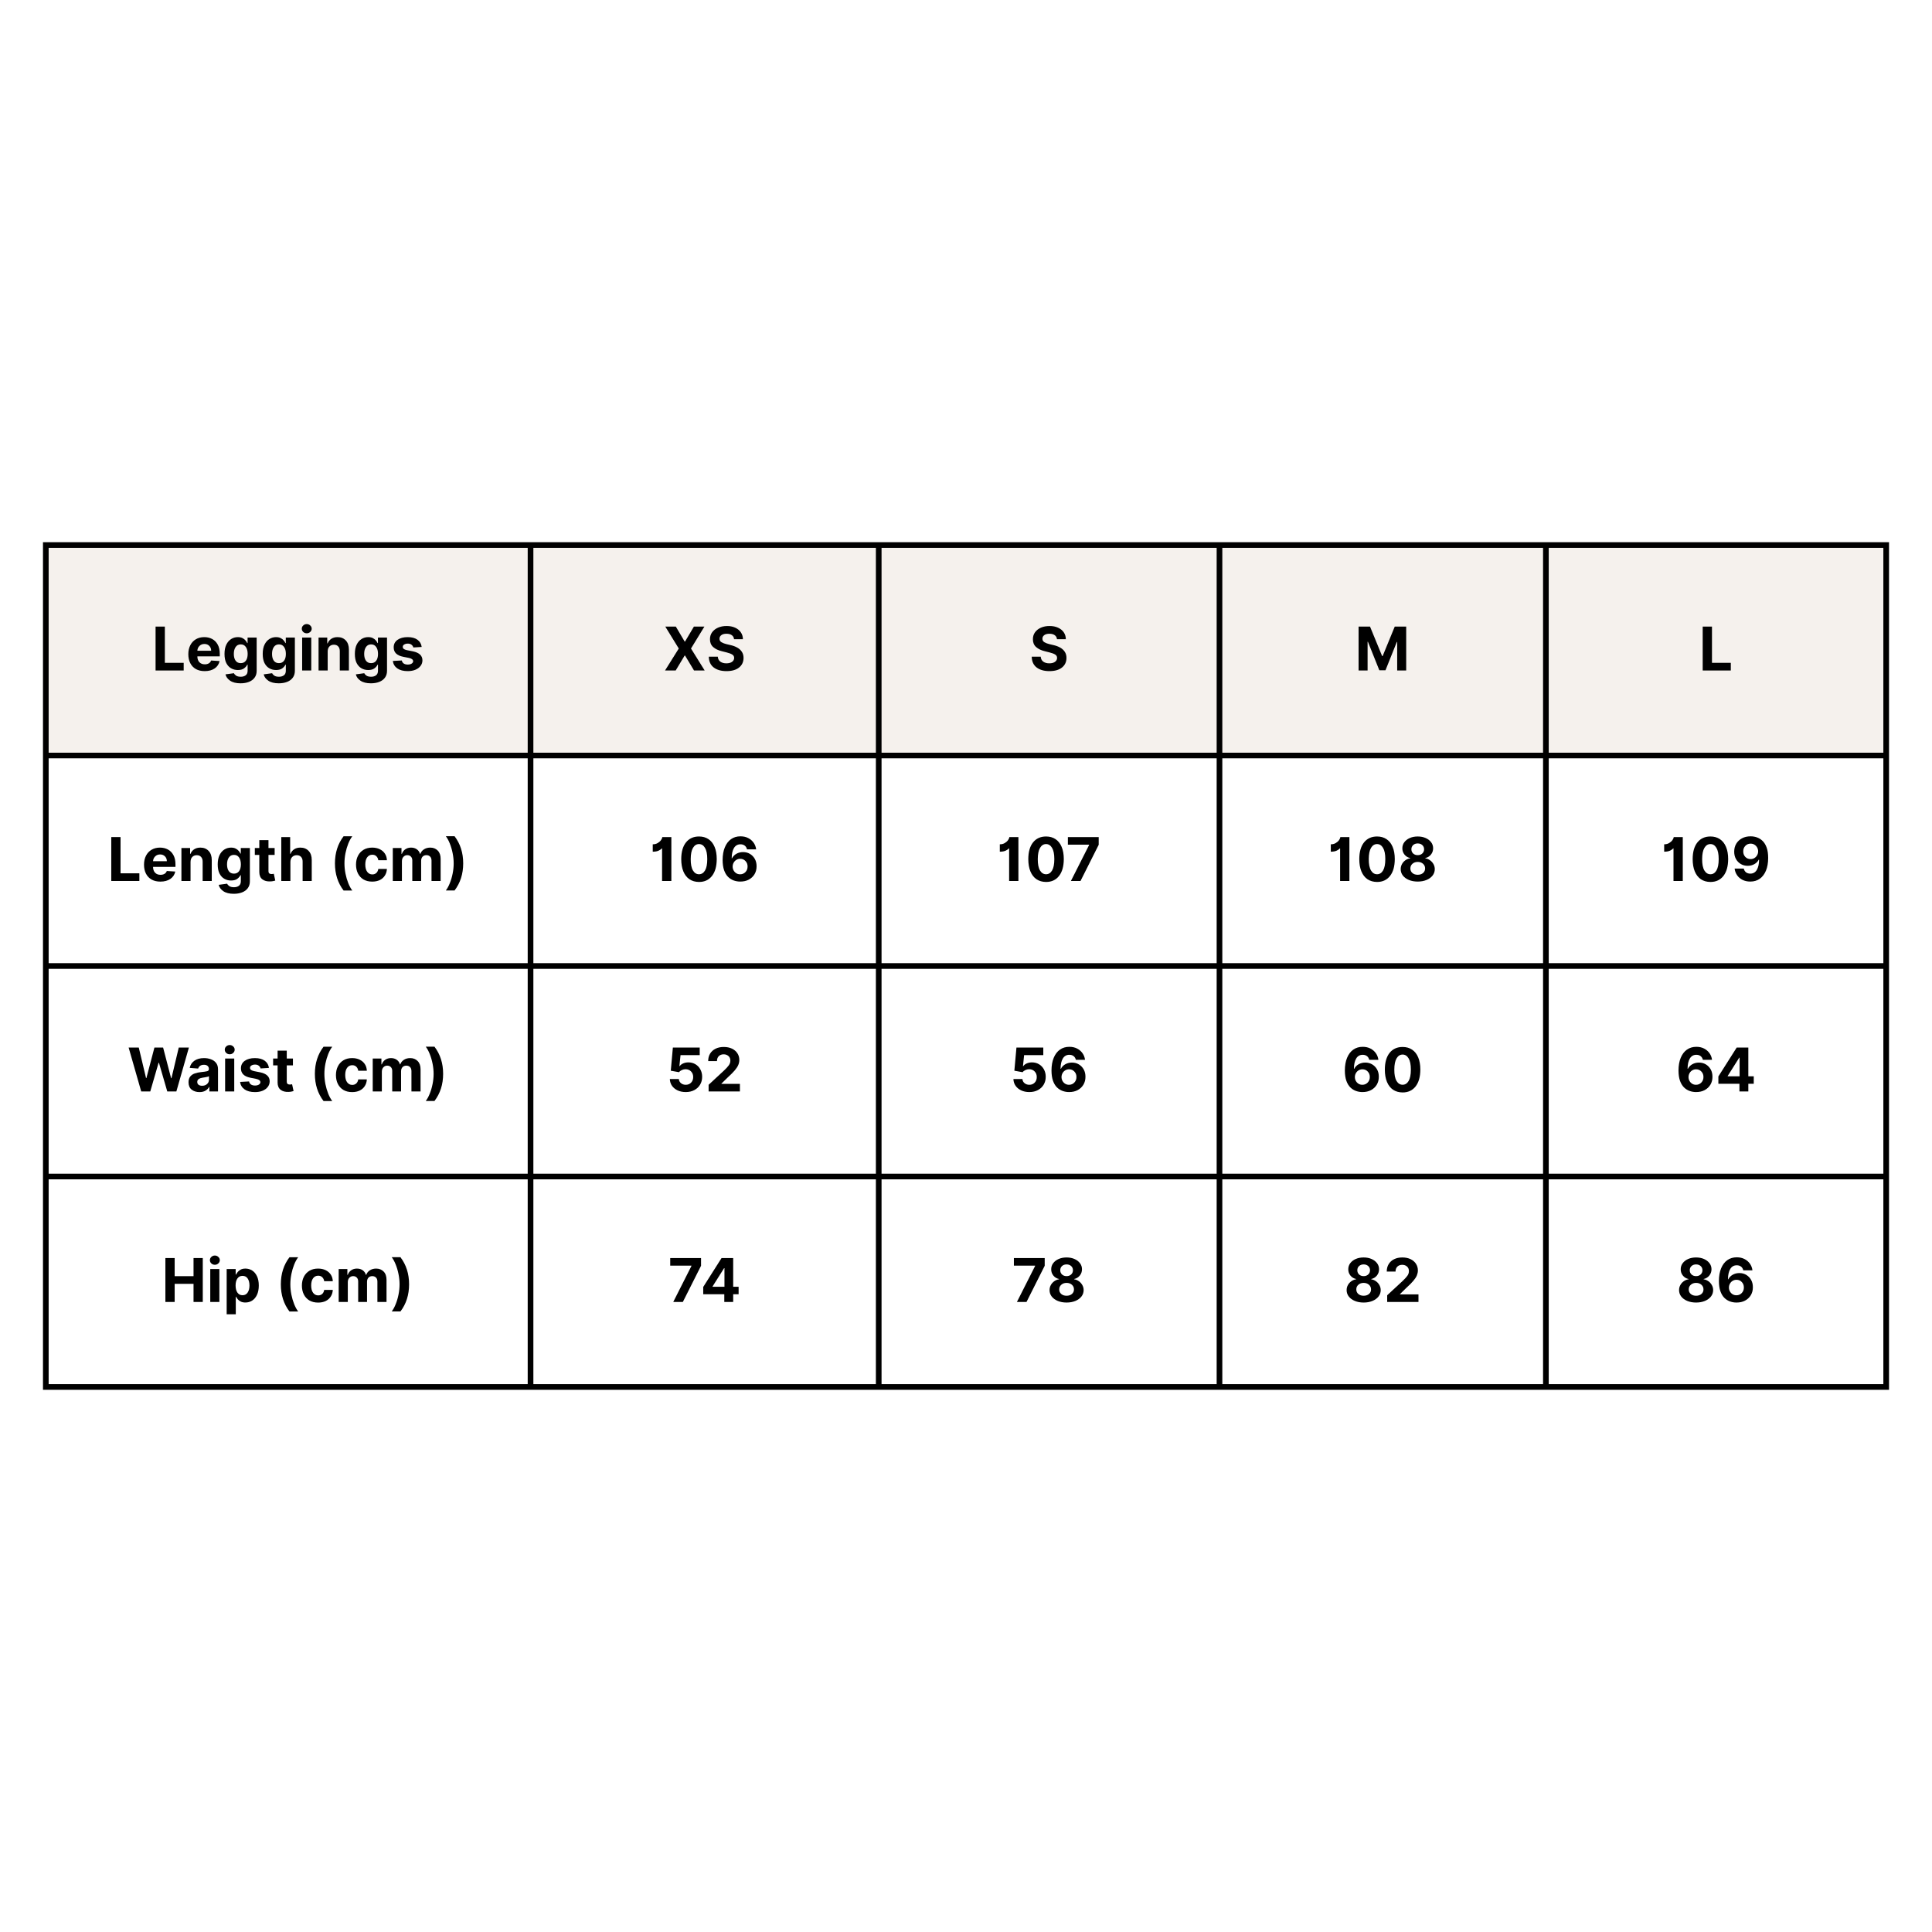 <svg version="1.2" preserveAspectRatio="xMidYMid meet" height="1024" viewBox="0 0 768 768" zoomAndPan="magnify" width="1024" xmlns:xlink="http://www.w3.org/1999/xlink" xmlns="http://www.w3.org/2000/svg"><defs><clipPath id="7e24dbcf9d"><path d="M 17.086 216 L 751 216 L 751 552 L 17.086 552 Z M 17.086 216"></path></clipPath><clipPath id="ae4efa92e8"><path d="M 17.086 215.531 L 751.336 215.531 L 751.336 553 L 17.086 553 Z M 17.086 215.531"></path></clipPath></defs><g id="d548506435"><rect style="fill:#ffffff;fill-opacity:1;stroke:none;" height="768" y="0" width="768" x="0"></rect><rect style="fill:#ffffff;fill-opacity:1;stroke:none;" height="768" y="0" width="768" x="0"></rect><path d="M 18.023 216.469 L 18.023 300.516 L 211.086 300.516 L 211.086 216.469 Z M 210.711 216.469 L 210.711 300.516 L 349.492 300.516 L 349.492 216.469 Z M 349.117 216.469 L 349.117 300.516 L 484.953 300.516 L 484.953 216.469 Z M 484.578 216.469 L 484.578 300.516 L 614.703 300.516 L 614.703 216.469 Z M 614.328 216.469 L 614.328 300.516 L 749.977 300.516 L 749.977 216.469 Z M 614.328 216.469" style="stroke:none;fill-rule:nonzero;fill:#f5f1ed;fill-opacity:1;"></path><g style="fill:#000000;fill-opacity:1;"><g transform="translate(60.328, 266.532)"><path d="M 1.516 0 L 1.516 -17.453 L 5.203 -17.453 L 5.203 -3.047 L 12.688 -3.047 L 12.688 0 Z M 1.516 0" style="stroke:none"></path></g></g><g style="fill:#000000;fill-opacity:1;"><g transform="translate(73.94, 266.532)"><path d="M 7.422 0.25 C 6.078 0.25 4.914 -0.02 3.938 -0.562 C 2.969 -1.113 2.223 -1.895 1.703 -2.906 C 1.18 -3.914 0.922 -5.109 0.922 -6.484 C 0.922 -7.828 1.18 -9.008 1.703 -10.031 C 2.223 -11.051 2.957 -11.844 3.906 -12.406 C 4.863 -12.977 5.984 -13.266 7.266 -13.266 C 8.422 -13.266 9.461 -13.02 10.391 -12.531 C 11.316 -12.039 12.051 -11.301 12.594 -10.312 C 13.145 -9.332 13.422 -8.098 13.422 -6.609 L 13.422 -5.609 L 4.516 -5.609 C 4.516 -4.629 4.781 -3.859 5.312 -3.297 C 5.844 -2.734 6.562 -2.453 7.469 -2.453 C 8.082 -2.453 8.609 -2.578 9.047 -2.828 C 9.492 -3.086 9.805 -3.469 9.984 -3.969 L 13.344 -3.75 C 13.094 -2.531 12.445 -1.555 11.406 -0.828 C 10.363 -0.109 9.035 0.25 7.422 0.25 Z M 4.516 -7.859 L 10 -7.859 C 10 -8.641 9.75 -9.281 9.25 -9.781 C 8.758 -10.289 8.117 -10.547 7.328 -10.547 C 6.523 -10.547 5.863 -10.285 5.344 -9.766 C 4.82 -9.242 4.547 -8.609 4.516 -7.859 Z M 4.516 -7.859" style="stroke:none"></path></g></g><g style="fill:#000000;fill-opacity:1;"><g transform="translate(88.277, 266.532)"><path d="M 7.344 5.094 C 5.582 5.094 4.195 4.742 3.188 4.047 C 2.188 3.359 1.578 2.52 1.359 1.531 L 4.719 1.078 C 4.863 1.43 5.148 1.754 5.578 2.047 C 6.016 2.336 6.633 2.484 7.438 2.484 C 8.219 2.484 8.863 2.297 9.375 1.922 C 9.895 1.547 10.156 0.93 10.156 0.078 L 10.156 -2.312 L 10 -2.312 C 9.758 -1.781 9.336 -1.289 8.734 -0.844 C 8.141 -0.406 7.316 -0.188 6.266 -0.188 C 5.285 -0.188 4.395 -0.414 3.594 -0.875 C 2.789 -1.332 2.148 -2.031 1.672 -2.969 C 1.203 -3.914 0.969 -5.117 0.969 -6.578 C 0.969 -8.055 1.207 -9.289 1.688 -10.281 C 2.176 -11.27 2.82 -12.016 3.625 -12.516 C 4.426 -13.016 5.305 -13.266 6.266 -13.266 C 6.992 -13.266 7.602 -13.141 8.094 -12.891 C 8.594 -12.641 8.992 -12.332 9.297 -11.969 C 9.609 -11.602 9.844 -11.242 10 -10.891 L 10.141 -10.891 L 10.141 -13.094 L 13.75 -13.094 L 13.75 0.125 C 13.75 1.207 13.473 2.117 12.922 2.859 C 12.379 3.598 11.625 4.156 10.656 4.531 C 9.695 4.906 8.594 5.094 7.344 5.094 Z M 7.422 -2.922 C 8.297 -2.922 8.973 -3.242 9.453 -3.891 C 9.93 -4.535 10.172 -5.438 10.172 -6.594 C 10.172 -7.738 9.93 -8.656 9.453 -9.344 C 8.984 -10.031 8.305 -10.375 7.422 -10.375 C 6.523 -10.375 5.844 -10.02 5.375 -9.312 C 4.906 -8.613 4.672 -7.707 4.672 -6.594 C 4.672 -5.457 4.906 -4.562 5.375 -3.906 C 5.844 -3.25 6.523 -2.922 7.422 -2.922 Z M 7.422 -2.922" style="stroke:none"></path></g></g><g style="fill:#000000;fill-opacity:1;"><g transform="translate(103.465, 266.532)"><path d="M 7.344 5.094 C 5.582 5.094 4.195 4.742 3.188 4.047 C 2.188 3.359 1.578 2.52 1.359 1.531 L 4.719 1.078 C 4.863 1.43 5.148 1.754 5.578 2.047 C 6.016 2.336 6.633 2.484 7.438 2.484 C 8.219 2.484 8.863 2.297 9.375 1.922 C 9.895 1.547 10.156 0.93 10.156 0.078 L 10.156 -2.312 L 10 -2.312 C 9.758 -1.781 9.336 -1.289 8.734 -0.844 C 8.141 -0.406 7.316 -0.188 6.266 -0.188 C 5.285 -0.188 4.395 -0.414 3.594 -0.875 C 2.789 -1.332 2.148 -2.031 1.672 -2.969 C 1.203 -3.914 0.969 -5.117 0.969 -6.578 C 0.969 -8.055 1.207 -9.289 1.688 -10.281 C 2.176 -11.27 2.82 -12.016 3.625 -12.516 C 4.426 -13.016 5.305 -13.266 6.266 -13.266 C 6.992 -13.266 7.602 -13.141 8.094 -12.891 C 8.594 -12.641 8.992 -12.332 9.297 -11.969 C 9.609 -11.602 9.844 -11.242 10 -10.891 L 10.141 -10.891 L 10.141 -13.094 L 13.75 -13.094 L 13.75 0.125 C 13.75 1.207 13.473 2.117 12.922 2.859 C 12.379 3.598 11.625 4.156 10.656 4.531 C 9.695 4.906 8.594 5.094 7.344 5.094 Z M 7.422 -2.922 C 8.297 -2.922 8.973 -3.242 9.453 -3.891 C 9.93 -4.535 10.172 -5.438 10.172 -6.594 C 10.172 -7.738 9.93 -8.656 9.453 -9.344 C 8.984 -10.031 8.305 -10.375 7.422 -10.375 C 6.523 -10.375 5.844 -10.02 5.375 -9.312 C 4.906 -8.613 4.672 -7.707 4.672 -6.594 C 4.672 -5.457 4.906 -4.562 5.375 -3.906 C 5.844 -3.25 6.523 -2.922 7.422 -2.922 Z M 7.422 -2.922" style="stroke:none"></path></g></g><g style="fill:#000000;fill-opacity:1;"><g transform="translate(118.654, 266.532)"><path d="M 1.453 0 L 1.453 -13.094 L 5.078 -13.094 L 5.078 0 Z M 3.281 -14.781 C 2.738 -14.781 2.273 -14.957 1.891 -15.312 C 1.504 -15.676 1.312 -16.113 1.312 -16.625 C 1.312 -17.125 1.504 -17.551 1.891 -17.906 C 2.273 -18.27 2.738 -18.453 3.281 -18.453 C 3.812 -18.453 4.27 -18.27 4.656 -17.906 C 5.051 -17.551 5.25 -17.125 5.25 -16.625 C 5.25 -16.113 5.051 -15.676 4.656 -15.312 C 4.27 -14.957 3.812 -14.781 3.281 -14.781 Z M 3.281 -14.781" style="stroke:none"></path></g></g><g style="fill:#000000;fill-opacity:1;"><g transform="translate(125.179, 266.532)"><path d="M 5.078 -7.562 L 5.078 0 L 1.453 0 L 1.453 -13.094 L 4.906 -13.094 L 4.906 -10.781 L 5.062 -10.781 C 5.352 -11.539 5.836 -12.145 6.516 -12.594 C 7.203 -13.039 8.031 -13.266 9 -13.266 C 10.363 -13.266 11.457 -12.82 12.281 -11.938 C 13.102 -11.062 13.516 -9.859 13.516 -8.328 L 13.516 0 L 9.891 0 L 9.891 -7.688 C 9.891 -8.488 9.68 -9.113 9.266 -9.562 C 8.859 -10.02 8.289 -10.25 7.562 -10.25 C 6.82 -10.25 6.223 -10.016 5.766 -9.547 C 5.316 -9.078 5.086 -8.414 5.078 -7.562 Z M 5.078 -7.562" style="stroke:none"></path></g></g><g style="fill:#000000;fill-opacity:1;"><g transform="translate(140.095, 266.532)"><path d="M 7.344 5.094 C 5.582 5.094 4.195 4.742 3.188 4.047 C 2.188 3.359 1.578 2.52 1.359 1.531 L 4.719 1.078 C 4.863 1.43 5.148 1.754 5.578 2.047 C 6.016 2.336 6.633 2.484 7.438 2.484 C 8.219 2.484 8.863 2.297 9.375 1.922 C 9.895 1.547 10.156 0.93 10.156 0.078 L 10.156 -2.312 L 10 -2.312 C 9.758 -1.781 9.336 -1.289 8.734 -0.844 C 8.141 -0.406 7.316 -0.188 6.266 -0.188 C 5.285 -0.188 4.395 -0.414 3.594 -0.875 C 2.789 -1.332 2.148 -2.031 1.672 -2.969 C 1.203 -3.914 0.969 -5.117 0.969 -6.578 C 0.969 -8.055 1.207 -9.289 1.688 -10.281 C 2.176 -11.27 2.82 -12.016 3.625 -12.516 C 4.426 -13.016 5.305 -13.266 6.266 -13.266 C 6.992 -13.266 7.602 -13.141 8.094 -12.891 C 8.594 -12.641 8.992 -12.332 9.297 -11.969 C 9.609 -11.602 9.844 -11.242 10 -10.891 L 10.141 -10.891 L 10.141 -13.094 L 13.75 -13.094 L 13.75 0.125 C 13.75 1.207 13.473 2.117 12.922 2.859 C 12.379 3.598 11.625 4.156 10.656 4.531 C 9.695 4.906 8.594 5.094 7.344 5.094 Z M 7.422 -2.922 C 8.297 -2.922 8.973 -3.242 9.453 -3.891 C 9.93 -4.535 10.172 -5.438 10.172 -6.594 C 10.172 -7.738 9.93 -8.656 9.453 -9.344 C 8.984 -10.031 8.305 -10.375 7.422 -10.375 C 6.523 -10.375 5.844 -10.02 5.375 -9.312 C 4.906 -8.613 4.672 -7.707 4.672 -6.594 C 4.672 -5.457 4.906 -4.562 5.375 -3.906 C 5.844 -3.25 6.523 -2.922 7.422 -2.922 Z M 7.422 -2.922" style="stroke:none"></path></g></g><g style="fill:#000000;fill-opacity:1;"><g transform="translate(155.283, 266.532)"><path d="M 12.344 -9.359 L 9.016 -9.156 C 8.922 -9.57 8.688 -9.93 8.312 -10.234 C 7.945 -10.535 7.453 -10.688 6.828 -10.688 C 6.266 -10.688 5.785 -10.566 5.391 -10.328 C 5.004 -10.098 4.816 -9.785 4.828 -9.391 C 4.816 -9.078 4.938 -8.812 5.188 -8.594 C 5.445 -8.383 5.879 -8.211 6.484 -8.078 L 8.859 -7.609 C 11.367 -7.086 12.629 -5.906 12.641 -4.062 C 12.641 -3.195 12.383 -2.441 11.875 -1.797 C 11.375 -1.148 10.688 -0.645 9.812 -0.281 C 8.938 0.07 7.938 0.25 6.812 0.25 C 5.07 0.25 3.688 -0.109 2.656 -0.828 C 1.633 -1.555 1.039 -2.547 0.875 -3.797 L 4.438 -3.984 C 4.551 -3.441 4.812 -3.035 5.219 -2.766 C 5.633 -2.492 6.164 -2.359 6.812 -2.359 C 7.445 -2.359 7.957 -2.484 8.344 -2.734 C 8.738 -2.984 8.941 -3.301 8.953 -3.688 C 8.93 -4.332 8.367 -4.77 7.266 -5 L 5 -5.453 C 2.469 -5.953 1.207 -7.195 1.219 -9.188 C 1.207 -10.445 1.707 -11.441 2.719 -12.172 C 3.738 -12.898 5.086 -13.266 6.766 -13.266 C 8.422 -13.266 9.723 -12.914 10.672 -12.219 C 11.629 -11.52 12.188 -10.566 12.344 -9.359 Z M 12.344 -9.359" style="stroke:none"></path></g></g><g style="fill:#000000;fill-opacity:1;"><g transform="translate(263.667, 266.532)"><path d="M 4.984 -17.453 L 8.5 -11.5 L 8.641 -11.5 L 12.172 -17.453 L 16.344 -17.453 L 11.016 -8.734 L 16.453 0 L 12.219 0 L 8.641 -5.953 L 8.5 -5.953 L 4.922 0 L 0.688 0 L 6.156 -8.734 L 0.797 -17.453 Z M 4.984 -17.453" style="stroke:none"></path></g></g><g style="fill:#000000;fill-opacity:1;"><g transform="translate(280.806, 266.532)"><path d="M 10.984 -12.438 C 10.922 -13.125 10.629 -13.656 10.109 -14.031 C 9.586 -14.414 8.883 -14.609 8 -14.609 C 7.094 -14.609 6.398 -14.422 5.922 -14.047 C 5.441 -13.68 5.203 -13.219 5.203 -12.656 C 5.191 -12.031 5.457 -11.555 6 -11.234 C 6.551 -10.91 7.203 -10.66 7.953 -10.484 L 9.531 -10.109 C 10.539 -9.891 11.438 -9.562 12.219 -9.125 C 13.008 -8.695 13.629 -8.141 14.078 -7.453 C 14.535 -6.773 14.766 -5.953 14.766 -4.984 C 14.754 -3.391 14.156 -2.117 12.969 -1.172 C 11.781 -0.223 10.117 0.25 7.984 0.25 C 5.867 0.25 4.176 -0.234 2.906 -1.203 C 1.645 -2.172 0.992 -3.598 0.953 -5.484 L 4.531 -5.484 C 4.594 -4.609 4.938 -3.945 5.562 -3.5 C 6.188 -3.062 6.977 -2.844 7.938 -2.844 C 8.875 -2.844 9.625 -3.039 10.188 -3.438 C 10.75 -3.844 11.031 -4.363 11.031 -5 C 11.031 -5.582 10.773 -6.031 10.266 -6.344 C 9.754 -6.664 9.023 -6.941 8.078 -7.172 L 6.172 -7.656 C 4.703 -8.008 3.539 -8.566 2.688 -9.328 C 1.832 -10.098 1.41 -11.125 1.422 -12.406 C 1.41 -13.469 1.691 -14.395 2.266 -15.188 C 2.836 -15.977 3.625 -16.594 4.625 -17.031 C 5.625 -17.469 6.758 -17.688 8.031 -17.688 C 9.32 -17.688 10.453 -17.461 11.422 -17.016 C 12.391 -16.578 13.145 -15.961 13.688 -15.172 C 14.227 -14.391 14.504 -13.477 14.516 -12.438 Z M 10.984 -12.438" style="stroke:none"></path></g></g><g style="fill:#000000;fill-opacity:1;"><g transform="translate(409.175, 266.532)"><path d="M 10.984 -12.438 C 10.922 -13.125 10.629 -13.656 10.109 -14.031 C 9.586 -14.414 8.883 -14.609 8 -14.609 C 7.094 -14.609 6.398 -14.422 5.922 -14.047 C 5.441 -13.68 5.203 -13.219 5.203 -12.656 C 5.191 -12.031 5.457 -11.555 6 -11.234 C 6.551 -10.91 7.203 -10.66 7.953 -10.484 L 9.531 -10.109 C 10.539 -9.891 11.438 -9.562 12.219 -9.125 C 13.008 -8.695 13.629 -8.141 14.078 -7.453 C 14.535 -6.773 14.766 -5.953 14.766 -4.984 C 14.754 -3.391 14.156 -2.117 12.969 -1.172 C 11.781 -0.223 10.117 0.25 7.984 0.25 C 5.867 0.25 4.176 -0.234 2.906 -1.203 C 1.645 -2.172 0.992 -3.598 0.953 -5.484 L 4.531 -5.484 C 4.594 -4.609 4.938 -3.945 5.562 -3.5 C 6.188 -3.062 6.977 -2.844 7.938 -2.844 C 8.875 -2.844 9.625 -3.039 10.188 -3.438 C 10.75 -3.844 11.031 -4.363 11.031 -5 C 11.031 -5.582 10.773 -6.031 10.266 -6.344 C 9.754 -6.664 9.023 -6.941 8.078 -7.172 L 6.172 -7.656 C 4.703 -8.008 3.539 -8.566 2.688 -9.328 C 1.832 -10.098 1.41 -11.125 1.422 -12.406 C 1.41 -13.469 1.691 -14.395 2.266 -15.188 C 2.836 -15.977 3.625 -16.594 4.625 -17.031 C 5.625 -17.469 6.758 -17.688 8.031 -17.688 C 9.32 -17.688 10.453 -17.461 11.422 -17.016 C 12.391 -16.578 13.145 -15.961 13.688 -15.172 C 14.227 -14.391 14.504 -13.477 14.516 -12.438 Z M 10.984 -12.438" style="stroke:none"></path></g></g><g style="fill:#000000;fill-opacity:1;"><g transform="translate(538.544, 266.532)"><path d="M 1.516 -17.453 L 6.062 -17.453 L 10.875 -5.734 L 11.078 -5.734 L 15.891 -17.453 L 20.438 -17.453 L 20.438 0 L 16.859 0 L 16.859 -11.359 L 16.719 -11.359 L 12.203 -0.078 L 9.766 -0.078 L 5.234 -11.406 L 5.094 -11.406 L 5.094 0 L 1.516 0 Z M 1.516 -17.453" style="stroke:none"></path></g></g><g style="fill:#000000;fill-opacity:1;"><g transform="translate(675.334, 266.532)"><path d="M 1.516 0 L 1.516 -17.453 L 5.203 -17.453 L 5.203 -3.047 L 12.688 -3.047 L 12.688 0 Z M 1.516 0" style="stroke:none"></path></g></g><g style="fill:#000000;fill-opacity:1;"><g transform="translate(42.714, 350.203)"><path d="M 1.516 0 L 1.516 -17.453 L 5.203 -17.453 L 5.203 -3.047 L 12.688 -3.047 L 12.688 0 Z M 1.516 0" style="stroke:none"></path></g></g><g style="fill:#000000;fill-opacity:1;"><g transform="translate(56.327, 350.203)"><path d="M 7.422 0.25 C 6.078 0.25 4.914 -0.02 3.938 -0.562 C 2.969 -1.113 2.223 -1.895 1.703 -2.906 C 1.18 -3.914 0.922 -5.109 0.922 -6.484 C 0.922 -7.828 1.18 -9.008 1.703 -10.031 C 2.223 -11.051 2.957 -11.844 3.906 -12.406 C 4.863 -12.977 5.984 -13.266 7.266 -13.266 C 8.422 -13.266 9.461 -13.02 10.391 -12.531 C 11.316 -12.039 12.051 -11.301 12.594 -10.312 C 13.145 -9.332 13.422 -8.098 13.422 -6.609 L 13.422 -5.609 L 4.516 -5.609 C 4.516 -4.629 4.781 -3.859 5.312 -3.297 C 5.844 -2.734 6.562 -2.453 7.469 -2.453 C 8.082 -2.453 8.609 -2.578 9.047 -2.828 C 9.492 -3.086 9.805 -3.469 9.984 -3.969 L 13.344 -3.75 C 13.094 -2.531 12.445 -1.555 11.406 -0.828 C 10.363 -0.109 9.035 0.25 7.422 0.25 Z M 4.516 -7.859 L 10 -7.859 C 10 -8.641 9.75 -9.281 9.25 -9.781 C 8.758 -10.289 8.117 -10.547 7.328 -10.547 C 6.523 -10.547 5.863 -10.285 5.344 -9.766 C 4.82 -9.242 4.547 -8.609 4.516 -7.859 Z M 4.516 -7.859" style="stroke:none"></path></g></g><g style="fill:#000000;fill-opacity:1;"><g transform="translate(70.663, 350.203)"><path d="M 5.078 -7.562 L 5.078 0 L 1.453 0 L 1.453 -13.094 L 4.906 -13.094 L 4.906 -10.781 L 5.062 -10.781 C 5.352 -11.539 5.836 -12.145 6.516 -12.594 C 7.203 -13.039 8.031 -13.266 9 -13.266 C 10.363 -13.266 11.457 -12.82 12.281 -11.938 C 13.102 -11.062 13.516 -9.859 13.516 -8.328 L 13.516 0 L 9.891 0 L 9.891 -7.688 C 9.891 -8.488 9.68 -9.113 9.266 -9.562 C 8.859 -10.02 8.289 -10.25 7.562 -10.25 C 6.82 -10.25 6.223 -10.016 5.766 -9.547 C 5.316 -9.078 5.086 -8.414 5.078 -7.562 Z M 5.078 -7.562" style="stroke:none"></path></g></g><g style="fill:#000000;fill-opacity:1;"><g transform="translate(85.579, 350.203)"><path d="M 7.344 5.094 C 5.582 5.094 4.195 4.742 3.188 4.047 C 2.188 3.359 1.578 2.52 1.359 1.531 L 4.719 1.078 C 4.863 1.43 5.148 1.754 5.578 2.047 C 6.016 2.336 6.633 2.484 7.438 2.484 C 8.219 2.484 8.863 2.297 9.375 1.922 C 9.895 1.547 10.156 0.93 10.156 0.078 L 10.156 -2.312 L 10 -2.312 C 9.758 -1.781 9.336 -1.289 8.734 -0.844 C 8.141 -0.406 7.316 -0.188 6.266 -0.188 C 5.285 -0.188 4.395 -0.414 3.594 -0.875 C 2.789 -1.332 2.148 -2.031 1.672 -2.969 C 1.203 -3.914 0.969 -5.117 0.969 -6.578 C 0.969 -8.055 1.207 -9.289 1.688 -10.281 C 2.176 -11.27 2.82 -12.016 3.625 -12.516 C 4.426 -13.016 5.305 -13.266 6.266 -13.266 C 6.992 -13.266 7.602 -13.141 8.094 -12.891 C 8.594 -12.641 8.992 -12.332 9.297 -11.969 C 9.609 -11.602 9.844 -11.242 10 -10.891 L 10.141 -10.891 L 10.141 -13.094 L 13.75 -13.094 L 13.75 0.125 C 13.75 1.207 13.473 2.117 12.922 2.859 C 12.379 3.598 11.625 4.156 10.656 4.531 C 9.695 4.906 8.594 5.094 7.344 5.094 Z M 7.422 -2.922 C 8.297 -2.922 8.973 -3.242 9.453 -3.891 C 9.93 -4.535 10.172 -5.438 10.172 -6.594 C 10.172 -7.738 9.93 -8.656 9.453 -9.344 C 8.984 -10.031 8.305 -10.375 7.422 -10.375 C 6.523 -10.375 5.844 -10.02 5.375 -9.312 C 4.906 -8.613 4.672 -7.707 4.672 -6.594 C 4.672 -5.457 4.906 -4.562 5.375 -3.906 C 5.844 -3.25 6.523 -2.922 7.422 -2.922 Z M 7.422 -2.922" style="stroke:none"></path></g></g><g style="fill:#000000;fill-opacity:1;"><g transform="translate(100.768, 350.203)"><path d="M 8.406 -13.094 L 8.406 -10.359 L 5.953 -10.359 L 5.953 -4.016 C 5.953 -3.516 6.062 -3.176 6.281 -3 C 6.508 -2.832 6.805 -2.75 7.172 -2.75 C 7.348 -2.75 7.52 -2.766 7.688 -2.797 C 7.852 -2.828 7.984 -2.848 8.078 -2.859 L 8.656 -0.156 C 8.469 -0.102 8.207 -0.039 7.875 0.031 C 7.551 0.113 7.156 0.16 6.688 0.172 C 5.363 0.234 4.301 -0.047 3.5 -0.672 C 2.707 -1.305 2.312 -2.266 2.312 -3.547 L 2.312 -10.359 L 0.531 -10.359 L 0.531 -13.094 L 2.312 -13.094 L 2.312 -16.234 L 5.953 -16.234 L 5.953 -13.094 Z M 8.406 -13.094" style="stroke:none"></path></g></g><g style="fill:#000000;fill-opacity:1;"><g transform="translate(110.36, 350.203)"><path d="M 5.078 -7.562 L 5.078 0 L 1.453 0 L 1.453 -17.453 L 4.984 -17.453 L 4.984 -10.781 L 5.125 -10.781 C 5.426 -11.551 5.906 -12.156 6.562 -12.594 C 7.219 -13.039 8.047 -13.266 9.047 -13.266 C 10.41 -13.266 11.504 -12.828 12.328 -11.953 C 13.16 -11.078 13.57 -9.867 13.562 -8.328 L 13.562 0 L 9.938 0 L 9.938 -7.688 C 9.945 -8.488 9.742 -9.113 9.328 -9.562 C 8.91 -10.02 8.336 -10.25 7.609 -10.25 C 6.867 -10.25 6.266 -10.016 5.797 -9.547 C 5.328 -9.078 5.086 -8.414 5.078 -7.562 Z M 5.078 -7.562" style="stroke:none"></path></g></g><g style="fill:#000000;fill-opacity:1;"><g transform="translate(125.335, 350.203)"><path d="" style="stroke:none"></path></g></g><g style="fill:#000000;fill-opacity:1;"><g transform="translate(130.898, 350.203)"><path d="M 2.25 -7 C 2.25 -11.188 3.395 -14.781 5.688 -17.781 L 9.156 -17.781 C 8.57 -17.031 8.039 -16.066 7.562 -14.891 C 7.094 -13.723 6.719 -12.453 6.438 -11.078 C 6.164 -9.703 6.031 -8.344 6.031 -7 C 6.031 -5.656 6.164 -4.297 6.438 -2.922 C 6.719 -1.547 7.094 -0.27 7.562 0.906 C 8.039 2.082 8.57 3.047 9.156 3.797 L 5.688 3.797 C 3.395 0.797 2.25 -2.801 2.25 -7 Z M 2.25 -7" style="stroke:none"></path></g></g><g style="fill:#000000;fill-opacity:1;"><g transform="translate(140.601, 350.203)"><path d="M 7.359 0.25 C 6.023 0.25 4.875 -0.031 3.906 -0.594 C 2.945 -1.164 2.207 -1.961 1.688 -2.984 C 1.176 -4.004 0.922 -5.176 0.922 -6.5 C 0.922 -7.832 1.18 -9.004 1.703 -10.016 C 2.223 -11.035 2.961 -11.832 3.922 -12.406 C 4.879 -12.977 6.02 -13.266 7.344 -13.266 C 8.488 -13.266 9.488 -13.055 10.344 -12.641 C 11.207 -12.223 11.891 -11.641 12.391 -10.891 C 12.891 -10.141 13.16 -9.258 13.203 -8.25 L 9.781 -8.25 C 9.688 -8.906 9.43 -9.43 9.016 -9.828 C 8.609 -10.234 8.07 -10.438 7.406 -10.438 C 6.562 -10.438 5.883 -10.098 5.375 -9.422 C 4.863 -8.742 4.609 -7.785 4.609 -6.547 C 4.609 -5.297 4.863 -4.328 5.375 -3.641 C 5.883 -2.953 6.562 -2.609 7.406 -2.609 C 8.031 -2.609 8.555 -2.797 8.984 -3.172 C 9.41 -3.555 9.676 -4.098 9.781 -4.797 L 13.203 -4.797 C 13.148 -3.797 12.879 -2.914 12.391 -2.156 C 11.91 -1.395 11.242 -0.801 10.391 -0.375 C 9.535 0.039 8.523 0.25 7.359 0.25 Z M 7.359 0.25" style="stroke:none"></path></g></g><g style="fill:#000000;fill-opacity:1;"><g transform="translate(154.69, 350.203)"><path d="M 1.453 0 L 1.453 -13.094 L 4.906 -13.094 L 4.906 -10.781 L 5.062 -10.781 C 5.332 -11.551 5.785 -12.156 6.422 -12.594 C 7.066 -13.039 7.828 -13.266 8.703 -13.266 C 9.609 -13.266 10.375 -13.039 11 -12.594 C 11.633 -12.145 12.055 -11.539 12.266 -10.781 L 12.406 -10.781 C 12.664 -11.531 13.145 -12.129 13.844 -12.578 C 14.551 -13.035 15.383 -13.266 16.344 -13.266 C 17.562 -13.266 18.551 -12.875 19.312 -12.094 C 20.082 -11.32 20.469 -10.223 20.469 -8.797 L 20.469 0 L 16.844 0 L 16.844 -8.094 C 16.844 -8.812 16.648 -9.352 16.266 -9.719 C 15.879 -10.082 15.398 -10.266 14.828 -10.266 C 14.16 -10.266 13.641 -10.055 13.266 -9.641 C 12.898 -9.223 12.719 -8.676 12.719 -8 L 12.719 0 L 9.203 0 L 9.203 -8.172 C 9.203 -8.805 9.02 -9.312 8.656 -9.688 C 8.289 -10.07 7.805 -10.266 7.203 -10.266 C 6.609 -10.266 6.102 -10.047 5.688 -9.609 C 5.281 -9.172 5.078 -8.586 5.078 -7.859 L 5.078 0 Z M 1.453 0" style="stroke:none"></path></g></g><g style="fill:#000000;fill-opacity:1;"><g transform="translate(176.566, 350.203)"><path d="M 7.562 -7 C 7.562 -2.812 6.414 0.781 4.125 3.781 L 0.656 3.781 C 1.238 3.031 1.766 2.066 2.234 0.891 C 2.711 -0.273 3.086 -1.547 3.359 -2.922 C 3.641 -4.297 3.781 -5.656 3.781 -7 C 3.781 -8.344 3.641 -9.703 3.359 -11.078 C 3.086 -12.453 2.711 -13.727 2.234 -14.906 C 1.766 -16.082 1.238 -17.047 0.656 -17.797 L 4.125 -17.797 C 6.414 -14.797 7.562 -11.195 7.562 -7 Z M 7.562 -7" style="stroke:none"></path></g></g><g style="fill:#000000;fill-opacity:1;"><g transform="translate(258.23, 350.203)"><path d="M 8.641 -17.453 L 8.641 0 L 4.953 0 L 4.953 -12.938 L 4.797 -12.938 C 4.609 -12.645 4.207 -12.352 3.594 -12.062 C 2.988 -11.781 2.207 -11.641 1.25 -11.641 L 1.25 -14.578 C 2 -14.578 2.656 -14.742 3.219 -15.078 C 3.781 -15.41 4.219 -15.801 4.531 -16.25 C 4.852 -16.695 5.02 -17.098 5.031 -17.453 Z M 8.641 -17.453" style="stroke:none"></path></g></g><g style="fill:#000000;fill-opacity:1;"><g transform="translate(269.602, 350.203)"><path d="M 8.266 0.391 C 6.797 0.379 5.531 0.02 4.469 -0.688 C 3.414 -1.406 2.609 -2.441 2.047 -3.797 C 1.484 -5.16 1.203 -6.797 1.203 -8.703 C 1.211 -11.566 1.844 -13.781 3.094 -15.344 C 4.352 -16.906 6.078 -17.688 8.266 -17.688 C 9.723 -17.688 10.977 -17.332 12.031 -16.625 C 13.082 -15.926 13.891 -14.906 14.453 -13.562 C 15.023 -12.227 15.312 -10.609 15.312 -8.703 C 15.301 -5.828 14.672 -3.594 13.422 -2 C 12.172 -0.406 10.453 0.391 8.266 0.391 Z M 8.266 -2.672 C 9.266 -2.672 10.062 -3.172 10.656 -4.172 C 11.25 -5.18 11.547 -6.691 11.547 -8.703 C 11.547 -10.691 11.242 -12.18 10.641 -13.172 C 10.047 -14.172 9.254 -14.672 8.266 -14.672 C 7.266 -14.672 6.469 -14.172 5.875 -13.172 C 5.281 -12.18 4.977 -10.691 4.969 -8.703 C 4.957 -6.691 5.254 -5.18 5.859 -4.172 C 6.461 -3.172 7.266 -2.672 8.266 -2.672 Z M 8.266 -2.672" style="stroke:none"></path></g></g><g style="fill:#000000;fill-opacity:1;"><g transform="translate(286.111, 350.203)"><path d="M 8.109 0.234 C 7.211 0.234 6.348 0.082 5.516 -0.219 C 4.691 -0.52 3.945 -1 3.281 -1.656 C 2.625 -2.32 2.102 -3.203 1.719 -4.297 C 1.344 -5.391 1.148 -6.734 1.141 -8.328 C 1.148 -10.305 1.445 -11.992 2.031 -13.391 C 2.613 -14.797 3.43 -15.875 4.484 -16.625 C 5.547 -17.375 6.797 -17.75 8.234 -17.75 C 9.398 -17.75 10.426 -17.52 11.312 -17.062 C 12.207 -16.602 12.926 -15.984 13.469 -15.203 C 14.02 -14.43 14.352 -13.555 14.469 -12.578 L 10.828 -12.578 C 10.68 -13.223 10.379 -13.719 9.922 -14.062 C 9.473 -14.406 8.91 -14.578 8.234 -14.578 C 7.098 -14.578 6.234 -14.082 5.641 -13.094 C 5.055 -12.102 4.758 -10.742 4.75 -9.016 L 4.875 -9.016 C 5.27 -9.785 5.859 -10.391 6.641 -10.828 C 7.43 -11.266 8.305 -11.484 9.266 -11.484 C 10.305 -11.484 11.227 -11.238 12.031 -10.75 C 12.844 -10.258 13.484 -9.594 13.953 -8.75 C 14.422 -7.906 14.648 -6.938 14.641 -5.844 C 14.648 -4.664 14.379 -3.613 13.828 -2.688 C 13.273 -1.77 12.508 -1.051 11.531 -0.531 C 10.551 -0.008 9.41 0.242 8.109 0.234 Z M 8.094 -2.656 C 8.945 -2.656 9.656 -2.953 10.219 -3.547 C 10.789 -4.141 11.07 -4.875 11.062 -5.75 C 11.07 -6.613 10.797 -7.336 10.234 -7.922 C 9.68 -8.516 8.977 -8.812 8.125 -8.812 C 7.562 -8.812 7.051 -8.672 6.594 -8.391 C 6.145 -8.117 5.789 -7.75 5.531 -7.281 C 5.27 -6.82 5.133 -6.305 5.125 -5.734 C 5.125 -5.172 5.254 -4.656 5.516 -4.188 C 5.773 -3.719 6.129 -3.344 6.578 -3.062 C 7.023 -2.789 7.531 -2.656 8.094 -2.656 Z M 8.094 -2.656" style="stroke:none"></path></g></g><g style="fill:#000000;fill-opacity:1;"><g transform="translate(396.191, 350.203)"><path d="M 8.641 -17.453 L 8.641 0 L 4.953 0 L 4.953 -12.938 L 4.797 -12.938 C 4.609 -12.645 4.207 -12.352 3.594 -12.062 C 2.988 -11.781 2.207 -11.641 1.25 -11.641 L 1.25 -14.578 C 2 -14.578 2.656 -14.742 3.219 -15.078 C 3.781 -15.41 4.219 -15.801 4.531 -16.25 C 4.852 -16.695 5.02 -17.098 5.031 -17.453 Z M 8.641 -17.453" style="stroke:none"></path></g></g><g style="fill:#000000;fill-opacity:1;"><g transform="translate(407.563, 350.203)"><path d="M 8.266 0.391 C 6.797 0.379 5.531 0.02 4.469 -0.688 C 3.414 -1.406 2.609 -2.441 2.047 -3.797 C 1.484 -5.16 1.203 -6.797 1.203 -8.703 C 1.211 -11.566 1.844 -13.781 3.094 -15.344 C 4.352 -16.906 6.078 -17.688 8.266 -17.688 C 9.723 -17.688 10.977 -17.332 12.031 -16.625 C 13.082 -15.926 13.891 -14.906 14.453 -13.562 C 15.023 -12.227 15.312 -10.609 15.312 -8.703 C 15.301 -5.828 14.672 -3.594 13.422 -2 C 12.172 -0.406 10.453 0.391 8.266 0.391 Z M 8.266 -2.672 C 9.266 -2.672 10.062 -3.172 10.656 -4.172 C 11.25 -5.18 11.547 -6.691 11.547 -8.703 C 11.547 -10.691 11.242 -12.18 10.641 -13.172 C 10.047 -14.172 9.254 -14.672 8.266 -14.672 C 7.266 -14.672 6.469 -14.172 5.875 -13.172 C 5.281 -12.18 4.977 -10.691 4.969 -8.703 C 4.957 -6.691 5.254 -5.18 5.859 -4.172 C 6.461 -3.172 7.266 -2.672 8.266 -2.672 Z M 8.266 -2.672" style="stroke:none"></path></g></g><g style="fill:#000000;fill-opacity:1;"><g transform="translate(423.595, 350.203)"><path d="M 2.109 0 L 9.344 -14.312 L 9.344 -14.438 L 0.906 -14.438 L 0.906 -17.453 L 13.156 -17.453 L 13.156 -14.391 L 5.922 0 Z M 2.109 0" style="stroke:none"></path></g></g><g style="fill:#000000;fill-opacity:1;"><g transform="translate(527.763, 350.203)"><path d="M 8.641 -17.453 L 8.641 0 L 4.953 0 L 4.953 -12.938 L 4.797 -12.938 C 4.609 -12.645 4.207 -12.352 3.594 -12.062 C 2.988 -11.781 2.207 -11.641 1.25 -11.641 L 1.25 -14.578 C 2 -14.578 2.656 -14.742 3.219 -15.078 C 3.781 -15.41 4.219 -15.801 4.531 -16.25 C 4.852 -16.695 5.02 -17.098 5.031 -17.453 Z M 8.641 -17.453" style="stroke:none"></path></g></g><g style="fill:#000000;fill-opacity:1;"><g transform="translate(539.135, 350.203)"><path d="M 8.266 0.391 C 6.797 0.379 5.531 0.02 4.469 -0.688 C 3.414 -1.406 2.609 -2.441 2.047 -3.797 C 1.484 -5.16 1.203 -6.797 1.203 -8.703 C 1.211 -11.566 1.844 -13.781 3.094 -15.344 C 4.352 -16.906 6.078 -17.688 8.266 -17.688 C 9.723 -17.688 10.977 -17.332 12.031 -16.625 C 13.082 -15.926 13.891 -14.906 14.453 -13.562 C 15.023 -12.227 15.312 -10.609 15.312 -8.703 C 15.301 -5.828 14.672 -3.594 13.422 -2 C 12.172 -0.406 10.453 0.391 8.266 0.391 Z M 8.266 -2.672 C 9.266 -2.672 10.062 -3.172 10.656 -4.172 C 11.25 -5.18 11.547 -6.691 11.547 -8.703 C 11.547 -10.691 11.242 -12.18 10.641 -13.172 C 10.047 -14.172 9.254 -14.672 8.266 -14.672 C 7.266 -14.672 6.469 -14.172 5.875 -13.172 C 5.281 -12.18 4.977 -10.691 4.969 -8.703 C 4.957 -6.691 5.254 -5.18 5.859 -4.172 C 6.461 -3.172 7.266 -2.672 8.266 -2.672 Z M 8.266 -2.672" style="stroke:none"></path></g></g><g style="fill:#000000;fill-opacity:1;"><g transform="translate(555.644, 350.203)"><path d="M 7.922 0.234 C 6.609 0.234 5.441 0.02 4.422 -0.406 C 3.398 -0.832 2.598 -1.414 2.016 -2.156 C 1.441 -2.906 1.156 -3.754 1.156 -4.703 C 1.156 -5.422 1.32 -6.086 1.656 -6.703 C 1.988 -7.316 2.441 -7.828 3.016 -8.234 C 3.586 -8.641 4.227 -8.898 4.938 -9.016 L 4.938 -9.125 C 4.008 -9.312 3.254 -9.766 2.672 -10.484 C 2.086 -11.203 1.801 -12.039 1.812 -13 C 1.812 -13.906 2.07 -14.707 2.594 -15.406 C 3.125 -16.113 3.848 -16.672 4.766 -17.078 C 5.691 -17.484 6.742 -17.688 7.922 -17.688 C 9.098 -17.688 10.145 -17.484 11.062 -17.078 C 11.988 -16.672 12.719 -16.113 13.25 -15.406 C 13.781 -14.707 14.047 -13.906 14.047 -13 C 14.047 -12.039 13.754 -11.203 13.172 -10.484 C 12.586 -9.766 11.836 -9.312 10.922 -9.125 L 10.922 -9.016 C 11.617 -8.898 12.25 -8.641 12.812 -8.234 C 13.383 -7.828 13.844 -7.316 14.188 -6.703 C 14.531 -6.086 14.703 -5.422 14.703 -4.703 C 14.703 -3.754 14.41 -2.906 13.828 -2.156 C 13.242 -1.414 12.441 -0.832 11.422 -0.406 C 10.398 0.02 9.234 0.234 7.922 0.234 Z M 7.922 -2.469 C 8.797 -2.469 9.504 -2.703 10.047 -3.172 C 10.586 -3.641 10.859 -4.242 10.859 -4.984 C 10.859 -5.742 10.582 -6.363 10.031 -6.844 C 9.477 -7.332 8.773 -7.578 7.922 -7.578 C 7.078 -7.578 6.379 -7.332 5.828 -6.844 C 5.273 -6.363 5 -5.742 5 -4.984 C 5 -4.242 5.266 -3.641 5.797 -3.172 C 6.336 -2.703 7.047 -2.469 7.922 -2.469 Z M 7.922 -10.266 C 8.66 -10.266 9.266 -10.484 9.734 -10.922 C 10.211 -11.359 10.453 -11.922 10.453 -12.609 C 10.453 -13.285 10.219 -13.836 9.75 -14.266 C 9.281 -14.703 8.672 -14.922 7.922 -14.922 C 7.18 -14.922 6.578 -14.707 6.109 -14.281 C 5.641 -13.852 5.406 -13.297 5.406 -12.609 C 5.406 -11.922 5.641 -11.359 6.109 -10.922 C 6.578 -10.484 7.18 -10.266 7.922 -10.266 Z M 7.922 -10.266" style="stroke:none"></path></g></g><g style="fill:#000000;fill-opacity:1;"><g transform="translate(660.287, 350.203)"><path d="M 8.641 -17.453 L 8.641 0 L 4.953 0 L 4.953 -12.938 L 4.797 -12.938 C 4.609 -12.645 4.207 -12.352 3.594 -12.062 C 2.988 -11.781 2.207 -11.641 1.25 -11.641 L 1.25 -14.578 C 2 -14.578 2.656 -14.742 3.219 -15.078 C 3.781 -15.41 4.219 -15.801 4.531 -16.25 C 4.852 -16.695 5.02 -17.098 5.031 -17.453 Z M 8.641 -17.453" style="stroke:none"></path></g></g><g style="fill:#000000;fill-opacity:1;"><g transform="translate(671.659, 350.203)"><path d="M 8.266 0.391 C 6.797 0.379 5.531 0.02 4.469 -0.688 C 3.414 -1.406 2.609 -2.441 2.047 -3.797 C 1.484 -5.16 1.203 -6.797 1.203 -8.703 C 1.211 -11.566 1.844 -13.781 3.094 -15.344 C 4.352 -16.906 6.078 -17.688 8.266 -17.688 C 9.723 -17.688 10.977 -17.332 12.031 -16.625 C 13.082 -15.926 13.891 -14.906 14.453 -13.562 C 15.023 -12.227 15.312 -10.609 15.312 -8.703 C 15.301 -5.828 14.672 -3.594 13.422 -2 C 12.172 -0.406 10.453 0.391 8.266 0.391 Z M 8.266 -2.672 C 9.266 -2.672 10.062 -3.172 10.656 -4.172 C 11.25 -5.18 11.547 -6.691 11.547 -8.703 C 11.547 -10.691 11.242 -12.18 10.641 -13.172 C 10.047 -14.172 9.254 -14.672 8.266 -14.672 C 7.266 -14.672 6.469 -14.172 5.875 -13.172 C 5.281 -12.18 4.977 -10.691 4.969 -8.703 C 4.957 -6.691 5.254 -5.18 5.859 -4.172 C 6.461 -3.172 7.266 -2.672 8.266 -2.672 Z M 8.266 -2.672" style="stroke:none"></path></g></g><g style="fill:#000000;fill-opacity:1;"><g transform="translate(688.168, 350.203)"><path d="M 7.734 -17.75 C 8.629 -17.75 9.492 -17.598 10.328 -17.297 C 11.16 -16.992 11.906 -16.508 12.562 -15.844 C 13.219 -15.188 13.738 -14.312 14.125 -13.219 C 14.508 -12.125 14.703 -10.773 14.703 -9.172 C 14.703 -7.203 14.41 -5.516 13.828 -4.109 C 13.242 -2.703 12.422 -1.625 11.359 -0.875 C 10.297 -0.133 9.047 0.234 7.609 0.234 C 6.441 0.234 5.41 0.008 4.516 -0.438 C 3.617 -0.883 2.898 -1.5 2.359 -2.281 C 1.816 -3.062 1.488 -3.941 1.375 -4.922 L 5.016 -4.922 C 5.16 -4.285 5.457 -3.789 5.906 -3.438 C 6.363 -3.094 6.93 -2.922 7.609 -2.922 C 8.742 -2.922 9.602 -3.414 10.188 -4.406 C 10.781 -5.395 11.082 -6.754 11.094 -8.484 L 10.969 -8.484 C 10.582 -7.723 9.992 -7.125 9.203 -6.688 C 8.41 -6.25 7.535 -6.031 6.578 -6.031 C 5.547 -6.031 4.625 -6.27 3.812 -6.75 C 3 -7.238 2.359 -7.906 1.891 -8.75 C 1.43 -9.594 1.203 -10.562 1.203 -11.656 C 1.203 -12.844 1.473 -13.895 2.016 -14.812 C 2.566 -15.727 3.332 -16.445 4.312 -16.969 C 5.289 -17.488 6.43 -17.75 7.734 -17.75 Z M 7.75 -14.844 C 6.895 -14.844 6.188 -14.547 5.625 -13.953 C 5.062 -13.367 4.785 -12.641 4.797 -11.766 C 4.785 -10.898 5.055 -10.172 5.609 -9.578 C 6.16 -8.992 6.863 -8.703 7.719 -8.703 C 8.281 -8.703 8.785 -8.836 9.234 -9.109 C 9.691 -9.391 10.051 -9.766 10.312 -10.234 C 10.582 -10.703 10.719 -11.219 10.719 -11.781 C 10.719 -12.344 10.586 -12.852 10.328 -13.312 C 10.066 -13.781 9.711 -14.148 9.266 -14.422 C 8.828 -14.703 8.32 -14.844 7.75 -14.844 Z M 7.75 -14.844" style="stroke:none"></path></g></g><g style="fill:#000000;fill-opacity:1;"><g transform="translate(50.683, 433.875)"><path d="M 5.453 0 L 0.453 -17.453 L 4.484 -17.453 L 7.375 -5.328 L 7.516 -5.328 L 10.703 -17.453 L 14.156 -17.453 L 17.328 -5.297 L 17.484 -5.297 L 20.375 -17.453 L 24.406 -17.453 L 19.422 0 L 15.812 0 L 12.5 -11.406 L 12.359 -11.406 L 9.047 0 Z M 5.453 0" style="stroke:none"></path></g></g><g style="fill:#000000;fill-opacity:1;"><g transform="translate(74.117, 433.875)"><path d="M 5.188 0.25 C 3.938 0.25 2.895 -0.078 2.062 -0.734 C 1.238 -1.391 0.828 -2.363 0.828 -3.656 C 0.828 -4.633 1.055 -5.398 1.516 -5.953 C 1.984 -6.516 2.586 -6.922 3.328 -7.172 C 4.078 -7.43 4.883 -7.602 5.75 -7.688 C 6.883 -7.801 7.695 -7.922 8.188 -8.047 C 8.676 -8.172 8.922 -8.441 8.922 -8.859 L 8.922 -8.922 C 8.922 -9.453 8.75 -9.863 8.406 -10.156 C 8.07 -10.457 7.598 -10.609 6.984 -10.609 C 6.328 -10.609 5.805 -10.469 5.422 -10.188 C 5.035 -9.906 4.781 -9.547 4.656 -9.109 L 1.297 -9.375 C 1.547 -10.57 2.164 -11.52 3.156 -12.219 C 4.145 -12.914 5.426 -13.266 7 -13.266 C 7.969 -13.266 8.875 -13.109 9.719 -12.797 C 10.57 -12.492 11.254 -12.016 11.766 -11.359 C 12.285 -10.711 12.547 -9.867 12.547 -8.828 L 12.547 0 L 9.109 0 L 9.109 -1.812 L 9.016 -1.812 C 8.691 -1.207 8.211 -0.711 7.578 -0.328 C 6.941 0.055 6.145 0.25 5.188 0.25 Z M 6.219 -2.266 C 7.02 -2.266 7.676 -2.492 8.188 -2.953 C 8.695 -3.41 8.953 -3.984 8.953 -4.672 L 8.953 -6.062 C 8.805 -5.969 8.582 -5.883 8.281 -5.812 C 7.988 -5.738 7.672 -5.676 7.328 -5.625 C 6.992 -5.57 6.691 -5.523 6.422 -5.484 C 5.785 -5.391 5.27 -5.207 4.875 -4.938 C 4.488 -4.676 4.297 -4.289 4.297 -3.781 C 4.297 -3.281 4.477 -2.898 4.844 -2.641 C 5.207 -2.391 5.664 -2.266 6.219 -2.266 Z M 6.219 -2.266" style="stroke:none"></path></g></g><g style="fill:#000000;fill-opacity:1;"><g transform="translate(88.036, 433.875)"><path d="M 1.453 0 L 1.453 -13.094 L 5.078 -13.094 L 5.078 0 Z M 3.281 -14.781 C 2.738 -14.781 2.273 -14.957 1.891 -15.312 C 1.504 -15.676 1.312 -16.113 1.312 -16.625 C 1.312 -17.125 1.504 -17.551 1.891 -17.906 C 2.273 -18.27 2.738 -18.453 3.281 -18.453 C 3.812 -18.453 4.27 -18.27 4.656 -17.906 C 5.051 -17.551 5.25 -17.125 5.25 -16.625 C 5.25 -16.113 5.051 -15.676 4.656 -15.312 C 4.27 -14.957 3.812 -14.781 3.281 -14.781 Z M 3.281 -14.781" style="stroke:none"></path></g></g><g style="fill:#000000;fill-opacity:1;"><g transform="translate(94.562, 433.875)"><path d="M 12.344 -9.359 L 9.016 -9.156 C 8.922 -9.57 8.688 -9.93 8.312 -10.234 C 7.945 -10.535 7.453 -10.688 6.828 -10.688 C 6.266 -10.688 5.785 -10.566 5.391 -10.328 C 5.004 -10.098 4.816 -9.785 4.828 -9.391 C 4.816 -9.078 4.938 -8.812 5.188 -8.594 C 5.445 -8.383 5.879 -8.211 6.484 -8.078 L 8.859 -7.609 C 11.367 -7.086 12.629 -5.906 12.641 -4.062 C 12.641 -3.195 12.383 -2.441 11.875 -1.797 C 11.375 -1.148 10.688 -0.645 9.812 -0.281 C 8.938 0.07 7.938 0.25 6.812 0.25 C 5.07 0.25 3.688 -0.109 2.656 -0.828 C 1.633 -1.555 1.039 -2.547 0.875 -3.797 L 4.438 -3.984 C 4.551 -3.441 4.812 -3.035 5.219 -2.766 C 5.633 -2.492 6.164 -2.359 6.812 -2.359 C 7.445 -2.359 7.957 -2.484 8.344 -2.734 C 8.738 -2.984 8.941 -3.301 8.953 -3.688 C 8.93 -4.332 8.367 -4.77 7.266 -5 L 5 -5.453 C 2.469 -5.953 1.207 -7.195 1.219 -9.188 C 1.207 -10.445 1.707 -11.441 2.719 -12.172 C 3.738 -12.898 5.086 -13.266 6.766 -13.266 C 8.422 -13.266 9.723 -12.914 10.672 -12.219 C 11.629 -11.52 12.188 -10.566 12.344 -9.359 Z M 12.344 -9.359" style="stroke:none"></path></g></g><g style="fill:#000000;fill-opacity:1;"><g transform="translate(108.038, 433.875)"><path d="M 8.406 -13.094 L 8.406 -10.359 L 5.953 -10.359 L 5.953 -4.016 C 5.953 -3.516 6.062 -3.176 6.281 -3 C 6.508 -2.832 6.805 -2.75 7.172 -2.75 C 7.348 -2.75 7.52 -2.766 7.688 -2.797 C 7.852 -2.828 7.984 -2.848 8.078 -2.859 L 8.656 -0.156 C 8.469 -0.102 8.207 -0.039 7.875 0.031 C 7.551 0.113 7.156 0.16 6.688 0.172 C 5.363 0.234 4.301 -0.047 3.5 -0.672 C 2.707 -1.305 2.312 -2.266 2.312 -3.547 L 2.312 -10.359 L 0.531 -10.359 L 0.531 -13.094 L 2.312 -13.094 L 2.312 -16.234 L 5.953 -16.234 L 5.953 -13.094 Z M 8.406 -13.094" style="stroke:none"></path></g></g><g style="fill:#000000;fill-opacity:1;"><g transform="translate(117.357, 433.875)"><path d="" style="stroke:none"></path></g></g><g style="fill:#000000;fill-opacity:1;"><g transform="translate(122.92, 433.875)"><path d="M 2.25 -7 C 2.25 -11.188 3.395 -14.781 5.688 -17.781 L 9.156 -17.781 C 8.57 -17.031 8.039 -16.066 7.562 -14.891 C 7.094 -13.723 6.719 -12.453 6.438 -11.078 C 6.164 -9.703 6.031 -8.344 6.031 -7 C 6.031 -5.656 6.164 -4.297 6.438 -2.922 C 6.719 -1.547 7.094 -0.27 7.562 0.906 C 8.039 2.082 8.57 3.047 9.156 3.797 L 5.688 3.797 C 3.395 0.797 2.25 -2.801 2.25 -7 Z M 2.25 -7" style="stroke:none"></path></g></g><g style="fill:#000000;fill-opacity:1;"><g transform="translate(132.622, 433.875)"><path d="M 7.359 0.25 C 6.023 0.25 4.875 -0.031 3.906 -0.594 C 2.945 -1.164 2.207 -1.961 1.688 -2.984 C 1.176 -4.004 0.922 -5.176 0.922 -6.5 C 0.922 -7.832 1.18 -9.004 1.703 -10.016 C 2.223 -11.035 2.961 -11.832 3.922 -12.406 C 4.879 -12.977 6.02 -13.266 7.344 -13.266 C 8.488 -13.266 9.488 -13.055 10.344 -12.641 C 11.207 -12.223 11.891 -11.641 12.391 -10.891 C 12.891 -10.141 13.16 -9.258 13.203 -8.25 L 9.781 -8.25 C 9.688 -8.906 9.43 -9.43 9.016 -9.828 C 8.609 -10.234 8.07 -10.438 7.406 -10.438 C 6.562 -10.438 5.883 -10.098 5.375 -9.422 C 4.863 -8.742 4.609 -7.785 4.609 -6.547 C 4.609 -5.297 4.863 -4.328 5.375 -3.641 C 5.883 -2.953 6.562 -2.609 7.406 -2.609 C 8.031 -2.609 8.555 -2.797 8.984 -3.172 C 9.41 -3.555 9.676 -4.098 9.781 -4.797 L 13.203 -4.797 C 13.148 -3.797 12.879 -2.914 12.391 -2.156 C 11.91 -1.395 11.242 -0.801 10.391 -0.375 C 9.535 0.039 8.523 0.25 7.359 0.25 Z M 7.359 0.25" style="stroke:none"></path></g></g><g style="fill:#000000;fill-opacity:1;"><g transform="translate(146.712, 433.875)"><path d="M 1.453 0 L 1.453 -13.094 L 4.906 -13.094 L 4.906 -10.781 L 5.062 -10.781 C 5.332 -11.551 5.785 -12.156 6.422 -12.594 C 7.066 -13.039 7.828 -13.266 8.703 -13.266 C 9.609 -13.266 10.375 -13.039 11 -12.594 C 11.633 -12.145 12.055 -11.539 12.266 -10.781 L 12.406 -10.781 C 12.664 -11.531 13.145 -12.129 13.844 -12.578 C 14.551 -13.035 15.383 -13.266 16.344 -13.266 C 17.562 -13.266 18.551 -12.875 19.312 -12.094 C 20.082 -11.32 20.469 -10.223 20.469 -8.797 L 20.469 0 L 16.844 0 L 16.844 -8.094 C 16.844 -8.812 16.648 -9.352 16.266 -9.719 C 15.879 -10.082 15.398 -10.266 14.828 -10.266 C 14.16 -10.266 13.641 -10.055 13.266 -9.641 C 12.898 -9.223 12.719 -8.676 12.719 -8 L 12.719 0 L 9.203 0 L 9.203 -8.172 C 9.203 -8.805 9.02 -9.312 8.656 -9.688 C 8.289 -10.07 7.805 -10.266 7.203 -10.266 C 6.609 -10.266 6.102 -10.047 5.688 -9.609 C 5.281 -9.172 5.078 -8.586 5.078 -7.859 L 5.078 0 Z M 1.453 0" style="stroke:none"></path></g></g><g style="fill:#000000;fill-opacity:1;"><g transform="translate(168.588, 433.875)"><path d="M 7.562 -7 C 7.562 -2.812 6.414 0.781 4.125 3.781 L 0.656 3.781 C 1.238 3.031 1.766 2.066 2.234 0.891 C 2.711 -0.273 3.086 -1.547 3.359 -2.922 C 3.641 -4.297 3.781 -5.656 3.781 -7 C 3.781 -8.344 3.641 -9.703 3.359 -11.078 C 3.086 -12.453 2.711 -13.727 2.234 -14.906 C 1.766 -16.082 1.238 -17.047 0.656 -17.797 L 4.125 -17.797 C 6.414 -14.797 7.562 -11.195 7.562 -7 Z M 7.562 -7" style="stroke:none"></path></g></g><g style="fill:#000000;fill-opacity:1;"><g transform="translate(264.804, 433.875)"><path d="M 7.797 0.234 C 6.586 0.234 5.508 0.016 4.562 -0.422 C 3.625 -0.867 2.879 -1.477 2.328 -2.25 C 1.785 -3.031 1.5 -3.926 1.469 -4.938 L 5.047 -4.938 C 5.098 -4.258 5.383 -3.707 5.906 -3.281 C 6.426 -2.863 7.055 -2.656 7.797 -2.656 C 8.648 -2.656 9.352 -2.938 9.906 -3.5 C 10.469 -4.07 10.75 -4.816 10.75 -5.734 C 10.75 -6.641 10.469 -7.379 9.906 -7.953 C 9.344 -8.535 8.617 -8.832 7.734 -8.844 C 7.223 -8.844 6.727 -8.734 6.25 -8.516 C 5.77 -8.305 5.395 -8.02 5.125 -7.656 L 1.844 -8.25 L 2.672 -17.453 L 13.344 -17.453 L 13.344 -14.438 L 5.719 -14.438 L 5.266 -10.062 L 5.375 -10.062 C 5.676 -10.5 6.133 -10.859 6.75 -11.141 C 7.375 -11.422 8.07 -11.562 8.844 -11.562 C 9.895 -11.562 10.832 -11.312 11.656 -10.812 C 12.477 -10.32 13.125 -9.645 13.594 -8.781 C 14.07 -7.914 14.312 -6.93 14.312 -5.828 C 14.312 -4.648 14.035 -3.602 13.484 -2.688 C 12.941 -1.781 12.18 -1.066 11.203 -0.547 C 10.223 -0.023 9.086 0.234 7.797 0.234 Z M 7.797 0.234" style="stroke:none"></path></g></g><g style="fill:#000000;fill-opacity:1;"><g transform="translate(280.265, 433.875)"><path d="M 1.422 0 L 1.422 -2.656 L 7.625 -8.406 C 8.426 -9.164 9.031 -9.828 9.438 -10.391 C 9.852 -10.953 10.062 -11.582 10.062 -12.281 C 10.062 -13.051 9.805 -13.656 9.297 -14.094 C 8.797 -14.539 8.16 -14.766 7.391 -14.766 C 6.598 -14.766 5.957 -14.523 5.469 -14.047 C 4.977 -13.566 4.738 -12.91 4.75 -12.078 L 1.25 -12.078 C 1.25 -13.223 1.504 -14.211 2.016 -15.047 C 2.535 -15.891 3.258 -16.539 4.188 -17 C 5.113 -17.457 6.191 -17.688 7.422 -17.688 C 8.672 -17.688 9.758 -17.469 10.688 -17.031 C 11.613 -16.594 12.332 -15.984 12.844 -15.203 C 13.363 -14.43 13.625 -13.539 13.625 -12.531 C 13.625 -11.875 13.492 -11.223 13.234 -10.578 C 12.973 -9.93 12.516 -9.219 11.859 -8.438 C 11.203 -7.656 10.273 -6.723 9.078 -5.641 L 6.531 -3.141 L 6.531 -3.016 L 13.859 -3.016 L 13.859 0 Z M 1.422 0" style="stroke:none"></path></g></g><g style="fill:#000000;fill-opacity:1;"><g transform="translate(401.382, 433.875)"><path d="M 7.797 0.234 C 6.586 0.234 5.508 0.016 4.562 -0.422 C 3.625 -0.867 2.879 -1.477 2.328 -2.25 C 1.785 -3.031 1.5 -3.926 1.469 -4.938 L 5.047 -4.938 C 5.098 -4.258 5.383 -3.707 5.906 -3.281 C 6.426 -2.863 7.055 -2.656 7.797 -2.656 C 8.648 -2.656 9.352 -2.938 9.906 -3.5 C 10.469 -4.07 10.75 -4.816 10.75 -5.734 C 10.75 -6.641 10.469 -7.379 9.906 -7.953 C 9.344 -8.535 8.617 -8.832 7.734 -8.844 C 7.223 -8.844 6.727 -8.734 6.25 -8.516 C 5.77 -8.305 5.395 -8.02 5.125 -7.656 L 1.844 -8.25 L 2.672 -17.453 L 13.344 -17.453 L 13.344 -14.438 L 5.719 -14.438 L 5.266 -10.062 L 5.375 -10.062 C 5.676 -10.5 6.133 -10.859 6.75 -11.141 C 7.375 -11.422 8.07 -11.562 8.844 -11.562 C 9.895 -11.562 10.832 -11.312 11.656 -10.812 C 12.477 -10.32 13.125 -9.645 13.594 -8.781 C 14.07 -7.914 14.312 -6.93 14.312 -5.828 C 14.312 -4.648 14.035 -3.602 13.484 -2.688 C 12.941 -1.781 12.18 -1.066 11.203 -0.547 C 10.223 -0.023 9.086 0.234 7.797 0.234 Z M 7.797 0.234" style="stroke:none"></path></g></g><g style="fill:#000000;fill-opacity:1;"><g transform="translate(416.844, 433.875)"><path d="M 8.109 0.234 C 7.211 0.234 6.348 0.082 5.516 -0.219 C 4.691 -0.52 3.945 -1 3.281 -1.656 C 2.625 -2.32 2.102 -3.203 1.719 -4.297 C 1.344 -5.391 1.148 -6.734 1.141 -8.328 C 1.148 -10.305 1.445 -11.992 2.031 -13.391 C 2.613 -14.797 3.43 -15.875 4.484 -16.625 C 5.547 -17.375 6.797 -17.75 8.234 -17.75 C 9.398 -17.75 10.426 -17.52 11.312 -17.062 C 12.207 -16.602 12.926 -15.984 13.469 -15.203 C 14.02 -14.43 14.352 -13.555 14.469 -12.578 L 10.828 -12.578 C 10.68 -13.223 10.379 -13.719 9.922 -14.062 C 9.473 -14.406 8.91 -14.578 8.234 -14.578 C 7.098 -14.578 6.234 -14.082 5.641 -13.094 C 5.055 -12.102 4.758 -10.742 4.75 -9.016 L 4.875 -9.016 C 5.27 -9.785 5.859 -10.391 6.641 -10.828 C 7.43 -11.266 8.305 -11.484 9.266 -11.484 C 10.305 -11.484 11.227 -11.238 12.031 -10.75 C 12.844 -10.258 13.484 -9.594 13.953 -8.75 C 14.422 -7.906 14.648 -6.938 14.641 -5.844 C 14.648 -4.664 14.379 -3.613 13.828 -2.688 C 13.273 -1.77 12.508 -1.051 11.531 -0.531 C 10.551 -0.008 9.41 0.242 8.109 0.234 Z M 8.094 -2.656 C 8.945 -2.656 9.656 -2.953 10.219 -3.547 C 10.789 -4.141 11.07 -4.875 11.062 -5.75 C 11.07 -6.613 10.797 -7.336 10.234 -7.922 C 9.68 -8.516 8.977 -8.812 8.125 -8.812 C 7.562 -8.812 7.051 -8.672 6.594 -8.391 C 6.145 -8.117 5.789 -7.75 5.531 -7.281 C 5.27 -6.82 5.133 -6.305 5.125 -5.734 C 5.125 -5.172 5.254 -4.656 5.516 -4.188 C 5.773 -3.719 6.129 -3.344 6.578 -3.062 C 7.023 -2.789 7.531 -2.656 8.094 -2.656 Z M 8.094 -2.656" style="stroke:none"></path></g></g><g style="fill:#000000;fill-opacity:1;"><g transform="translate(533.458, 433.875)"><path d="M 8.109 0.234 C 7.211 0.234 6.348 0.082 5.516 -0.219 C 4.691 -0.52 3.945 -1 3.281 -1.656 C 2.625 -2.32 2.102 -3.203 1.719 -4.297 C 1.344 -5.391 1.148 -6.734 1.141 -8.328 C 1.148 -10.305 1.445 -11.992 2.031 -13.391 C 2.613 -14.797 3.43 -15.875 4.484 -16.625 C 5.547 -17.375 6.797 -17.75 8.234 -17.75 C 9.398 -17.75 10.426 -17.52 11.312 -17.062 C 12.207 -16.602 12.926 -15.984 13.469 -15.203 C 14.02 -14.43 14.352 -13.555 14.469 -12.578 L 10.828 -12.578 C 10.68 -13.223 10.379 -13.719 9.922 -14.062 C 9.473 -14.406 8.91 -14.578 8.234 -14.578 C 7.098 -14.578 6.234 -14.082 5.641 -13.094 C 5.055 -12.102 4.758 -10.742 4.75 -9.016 L 4.875 -9.016 C 5.27 -9.785 5.859 -10.391 6.641 -10.828 C 7.43 -11.266 8.305 -11.484 9.266 -11.484 C 10.305 -11.484 11.227 -11.238 12.031 -10.75 C 12.844 -10.258 13.484 -9.594 13.953 -8.75 C 14.422 -7.906 14.648 -6.938 14.641 -5.844 C 14.648 -4.664 14.379 -3.613 13.828 -2.688 C 13.273 -1.77 12.508 -1.051 11.531 -0.531 C 10.551 -0.008 9.41 0.242 8.109 0.234 Z M 8.094 -2.656 C 8.945 -2.656 9.656 -2.953 10.219 -3.547 C 10.789 -4.141 11.07 -4.875 11.062 -5.75 C 11.07 -6.613 10.797 -7.336 10.234 -7.922 C 9.68 -8.516 8.977 -8.812 8.125 -8.812 C 7.562 -8.812 7.051 -8.672 6.594 -8.391 C 6.145 -8.117 5.789 -7.75 5.531 -7.281 C 5.27 -6.82 5.133 -6.305 5.125 -5.734 C 5.125 -5.172 5.254 -4.656 5.516 -4.188 C 5.773 -3.719 6.129 -3.344 6.578 -3.062 C 7.023 -2.789 7.531 -2.656 8.094 -2.656 Z M 8.094 -2.656" style="stroke:none"></path></g></g><g style="fill:#000000;fill-opacity:1;"><g transform="translate(549.294, 433.875)"><path d="M 8.266 0.391 C 6.797 0.379 5.531 0.02 4.469 -0.688 C 3.414 -1.406 2.609 -2.441 2.047 -3.797 C 1.484 -5.16 1.203 -6.797 1.203 -8.703 C 1.211 -11.566 1.844 -13.781 3.094 -15.344 C 4.352 -16.906 6.078 -17.688 8.266 -17.688 C 9.723 -17.688 10.977 -17.332 12.031 -16.625 C 13.082 -15.926 13.891 -14.906 14.453 -13.562 C 15.023 -12.227 15.312 -10.609 15.312 -8.703 C 15.301 -5.828 14.672 -3.594 13.422 -2 C 12.172 -0.406 10.453 0.391 8.266 0.391 Z M 8.266 -2.672 C 9.266 -2.672 10.062 -3.172 10.656 -4.172 C 11.25 -5.18 11.547 -6.691 11.547 -8.703 C 11.547 -10.691 11.242 -12.18 10.641 -13.172 C 10.047 -14.172 9.254 -14.672 8.266 -14.672 C 7.266 -14.672 6.469 -14.172 5.875 -13.172 C 5.281 -12.18 4.977 -10.691 4.969 -8.703 C 4.957 -6.691 5.254 -5.18 5.859 -4.172 C 6.461 -3.172 7.266 -2.672 8.266 -2.672 Z M 8.266 -2.672" style="stroke:none"></path></g></g><g style="fill:#000000;fill-opacity:1;"><g transform="translate(666.088, 433.875)"><path d="M 8.109 0.234 C 7.211 0.234 6.348 0.082 5.516 -0.219 C 4.691 -0.52 3.945 -1 3.281 -1.656 C 2.625 -2.32 2.102 -3.203 1.719 -4.297 C 1.344 -5.391 1.148 -6.734 1.141 -8.328 C 1.148 -10.305 1.445 -11.992 2.031 -13.391 C 2.613 -14.797 3.43 -15.875 4.484 -16.625 C 5.547 -17.375 6.797 -17.75 8.234 -17.75 C 9.398 -17.75 10.426 -17.52 11.312 -17.062 C 12.207 -16.602 12.926 -15.984 13.469 -15.203 C 14.02 -14.43 14.352 -13.555 14.469 -12.578 L 10.828 -12.578 C 10.68 -13.223 10.379 -13.719 9.922 -14.062 C 9.473 -14.406 8.91 -14.578 8.234 -14.578 C 7.098 -14.578 6.234 -14.082 5.641 -13.094 C 5.055 -12.102 4.758 -10.742 4.75 -9.016 L 4.875 -9.016 C 5.27 -9.785 5.859 -10.391 6.641 -10.828 C 7.43 -11.266 8.305 -11.484 9.266 -11.484 C 10.305 -11.484 11.227 -11.238 12.031 -10.75 C 12.844 -10.258 13.484 -9.594 13.953 -8.75 C 14.422 -7.906 14.648 -6.938 14.641 -5.844 C 14.648 -4.664 14.379 -3.613 13.828 -2.688 C 13.273 -1.77 12.508 -1.051 11.531 -0.531 C 10.551 -0.008 9.41 0.242 8.109 0.234 Z M 8.094 -2.656 C 8.945 -2.656 9.656 -2.953 10.219 -3.547 C 10.789 -4.141 11.07 -4.875 11.062 -5.75 C 11.07 -6.613 10.797 -7.336 10.234 -7.922 C 9.68 -8.516 8.977 -8.812 8.125 -8.812 C 7.562 -8.812 7.051 -8.672 6.594 -8.391 C 6.145 -8.117 5.789 -7.75 5.531 -7.281 C 5.27 -6.82 5.133 -6.305 5.125 -5.734 C 5.125 -5.172 5.254 -4.656 5.516 -4.188 C 5.773 -3.719 6.129 -3.344 6.578 -3.062 C 7.023 -2.789 7.531 -2.656 8.094 -2.656 Z M 8.094 -2.656" style="stroke:none"></path></g></g><g style="fill:#000000;fill-opacity:1;"><g transform="translate(681.924, 433.875)"><path d="M 1.156 -3.062 L 1.156 -5.969 L 8.438 -17.453 L 13.062 -17.453 L 13.062 -6.031 L 15.219 -6.031 L 15.219 -3.062 L 13.062 -3.062 L 13.062 0 L 9.531 0 L 9.531 -3.062 Z M 9.594 -6.031 L 9.594 -13.438 L 9.453 -13.438 L 4.859 -6.156 L 4.859 -6.031 Z M 9.594 -6.031" style="stroke:none"></path></g></g><g style="fill:#000000;fill-opacity:1;"><g transform="translate(64.23, 517.547)"><path d="M 1.516 0 L 1.516 -17.453 L 5.203 -17.453 L 5.203 -10.25 L 12.703 -10.25 L 12.703 -17.453 L 16.375 -17.453 L 16.375 0 L 12.703 0 L 12.703 -7.203 L 5.203 -7.203 L 5.203 0 Z M 1.516 0" style="stroke:none"></path></g></g><g style="fill:#000000;fill-opacity:1;"><g transform="translate(82.127, 517.547)"><path d="M 1.453 0 L 1.453 -13.094 L 5.078 -13.094 L 5.078 0 Z M 3.281 -14.781 C 2.738 -14.781 2.273 -14.957 1.891 -15.312 C 1.504 -15.676 1.312 -16.113 1.312 -16.625 C 1.312 -17.125 1.504 -17.551 1.891 -17.906 C 2.273 -18.27 2.738 -18.453 3.281 -18.453 C 3.812 -18.453 4.27 -18.27 4.656 -17.906 C 5.051 -17.551 5.25 -17.125 5.25 -16.625 C 5.25 -16.113 5.051 -15.676 4.656 -15.312 C 4.27 -14.957 3.812 -14.781 3.281 -14.781 Z M 3.281 -14.781" style="stroke:none"></path></g></g><g style="fill:#000000;fill-opacity:1;"><g transform="translate(88.652, 517.547)"><path d="M 1.453 4.906 L 1.453 -13.094 L 5.031 -13.094 L 5.031 -10.891 L 5.188 -10.891 C 5.352 -11.242 5.586 -11.602 5.891 -11.969 C 6.191 -12.332 6.586 -12.641 7.078 -12.891 C 7.578 -13.141 8.191 -13.266 8.922 -13.266 C 9.879 -13.266 10.758 -13.016 11.562 -12.516 C 12.363 -12.016 13.004 -11.266 13.484 -10.266 C 13.973 -9.273 14.219 -8.031 14.219 -6.531 C 14.219 -5.07 13.977 -3.836 13.5 -2.828 C 13.031 -1.828 12.395 -1.066 11.594 -0.547 C 10.789 -0.035 9.895 0.219 8.906 0.219 C 8.195 0.219 7.598 0.102 7.109 -0.125 C 6.617 -0.363 6.219 -0.66 5.906 -1.016 C 5.602 -1.367 5.363 -1.727 5.188 -2.094 L 5.078 -2.094 L 5.078 4.906 Z M 5 -6.547 C 5 -5.379 5.238 -4.441 5.719 -3.734 C 6.195 -3.023 6.875 -2.672 7.75 -2.672 C 8.645 -2.672 9.328 -3.031 9.797 -3.75 C 10.273 -4.469 10.516 -5.398 10.516 -6.547 C 10.516 -7.68 10.281 -8.602 9.812 -9.312 C 9.344 -10.02 8.656 -10.375 7.75 -10.375 C 6.875 -10.375 6.195 -10.023 5.719 -9.328 C 5.238 -8.641 5 -7.711 5 -6.547 Z M 5 -6.547" style="stroke:none"></path></g></g><g style="fill:#000000;fill-opacity:1;"><g transform="translate(103.824, 517.547)"><path d="" style="stroke:none"></path></g></g><g style="fill:#000000;fill-opacity:1;"><g transform="translate(109.387, 517.547)"><path d="M 2.25 -7 C 2.25 -11.188 3.395 -14.781 5.688 -17.781 L 9.156 -17.781 C 8.57 -17.031 8.039 -16.066 7.562 -14.891 C 7.094 -13.723 6.719 -12.453 6.438 -11.078 C 6.164 -9.703 6.031 -8.344 6.031 -7 C 6.031 -5.656 6.164 -4.297 6.438 -2.922 C 6.719 -1.547 7.094 -0.27 7.562 0.906 C 8.039 2.082 8.57 3.047 9.156 3.797 L 5.688 3.797 C 3.395 0.797 2.25 -2.801 2.25 -7 Z M 2.25 -7" style="stroke:none"></path></g></g><g style="fill:#000000;fill-opacity:1;"><g transform="translate(119.089, 517.547)"><path d="M 7.359 0.25 C 6.023 0.25 4.875 -0.031 3.906 -0.594 C 2.945 -1.164 2.207 -1.961 1.688 -2.984 C 1.176 -4.004 0.922 -5.176 0.922 -6.5 C 0.922 -7.832 1.18 -9.004 1.703 -10.016 C 2.223 -11.035 2.961 -11.832 3.922 -12.406 C 4.879 -12.977 6.02 -13.266 7.344 -13.266 C 8.488 -13.266 9.488 -13.055 10.344 -12.641 C 11.207 -12.223 11.891 -11.641 12.391 -10.891 C 12.891 -10.141 13.16 -9.258 13.203 -8.25 L 9.781 -8.25 C 9.688 -8.906 9.43 -9.43 9.016 -9.828 C 8.609 -10.234 8.07 -10.438 7.406 -10.438 C 6.562 -10.438 5.883 -10.098 5.375 -9.422 C 4.863 -8.742 4.609 -7.785 4.609 -6.547 C 4.609 -5.297 4.863 -4.328 5.375 -3.641 C 5.883 -2.953 6.562 -2.609 7.406 -2.609 C 8.031 -2.609 8.555 -2.797 8.984 -3.172 C 9.41 -3.555 9.676 -4.098 9.781 -4.797 L 13.203 -4.797 C 13.148 -3.797 12.879 -2.914 12.391 -2.156 C 11.91 -1.395 11.242 -0.801 10.391 -0.375 C 9.535 0.039 8.523 0.25 7.359 0.25 Z M 7.359 0.25" style="stroke:none"></path></g></g><g style="fill:#000000;fill-opacity:1;"><g transform="translate(133.179, 517.547)"><path d="M 1.453 0 L 1.453 -13.094 L 4.906 -13.094 L 4.906 -10.781 L 5.062 -10.781 C 5.332 -11.551 5.785 -12.156 6.422 -12.594 C 7.066 -13.039 7.828 -13.266 8.703 -13.266 C 9.609 -13.266 10.375 -13.039 11 -12.594 C 11.633 -12.145 12.055 -11.539 12.266 -10.781 L 12.406 -10.781 C 12.664 -11.531 13.145 -12.129 13.844 -12.578 C 14.551 -13.035 15.383 -13.266 16.344 -13.266 C 17.562 -13.266 18.551 -12.875 19.312 -12.094 C 20.082 -11.32 20.469 -10.223 20.469 -8.797 L 20.469 0 L 16.844 0 L 16.844 -8.094 C 16.844 -8.812 16.648 -9.352 16.266 -9.719 C 15.879 -10.082 15.398 -10.266 14.828 -10.266 C 14.16 -10.266 13.641 -10.055 13.266 -9.641 C 12.898 -9.223 12.719 -8.676 12.719 -8 L 12.719 0 L 9.203 0 L 9.203 -8.172 C 9.203 -8.805 9.02 -9.312 8.656 -9.688 C 8.289 -10.07 7.805 -10.266 7.203 -10.266 C 6.609 -10.266 6.102 -10.047 5.688 -9.609 C 5.281 -9.172 5.078 -8.586 5.078 -7.859 L 5.078 0 Z M 1.453 0" style="stroke:none"></path></g></g><g style="fill:#000000;fill-opacity:1;"><g transform="translate(155.054, 517.547)"><path d="M 7.562 -7 C 7.562 -2.812 6.414 0.781 4.125 3.781 L 0.656 3.781 C 1.238 3.031 1.766 2.066 2.234 0.891 C 2.711 -0.273 3.086 -1.547 3.359 -2.922 C 3.641 -4.297 3.781 -5.656 3.781 -7 C 3.781 -8.344 3.641 -9.703 3.359 -11.078 C 3.086 -12.453 2.711 -13.727 2.234 -14.906 C 1.766 -16.082 1.238 -17.047 0.656 -17.797 L 4.125 -17.797 C 6.414 -14.797 7.562 -11.195 7.562 -7 Z M 7.562 -7" style="stroke:none"></path></g></g><g style="fill:#000000;fill-opacity:1;"><g transform="translate(265.519, 517.547)"><path d="M 2.109 0 L 9.344 -14.312 L 9.344 -14.438 L 0.906 -14.438 L 0.906 -17.453 L 13.156 -17.453 L 13.156 -14.391 L 5.922 0 Z M 2.109 0" style="stroke:none"></path></g></g><g style="fill:#000000;fill-opacity:1;"><g transform="translate(278.39, 517.547)"><path d="M 1.156 -3.062 L 1.156 -5.969 L 8.438 -17.453 L 13.062 -17.453 L 13.062 -6.031 L 15.219 -6.031 L 15.219 -3.062 L 13.062 -3.062 L 13.062 0 L 9.531 0 L 9.531 -3.062 Z M 9.594 -6.031 L 9.594 -13.438 L 9.453 -13.438 L 4.859 -6.156 L 4.859 -6.031 Z M 9.594 -6.031" style="stroke:none"></path></g></g><g style="fill:#000000;fill-opacity:1;"><g transform="translate(402.132, 517.547)"><path d="M 2.109 0 L 9.344 -14.312 L 9.344 -14.438 L 0.906 -14.438 L 0.906 -17.453 L 13.156 -17.453 L 13.156 -14.391 L 5.922 0 Z M 2.109 0" style="stroke:none"></path></g></g><g style="fill:#000000;fill-opacity:1;"><g transform="translate(416.06, 517.547)"><path d="M 7.922 0.234 C 6.609 0.234 5.441 0.02 4.422 -0.406 C 3.398 -0.832 2.598 -1.414 2.016 -2.156 C 1.441 -2.906 1.156 -3.754 1.156 -4.703 C 1.156 -5.422 1.32 -6.086 1.656 -6.703 C 1.988 -7.316 2.441 -7.828 3.016 -8.234 C 3.586 -8.641 4.227 -8.898 4.938 -9.016 L 4.938 -9.125 C 4.008 -9.312 3.254 -9.766 2.672 -10.484 C 2.086 -11.203 1.801 -12.039 1.812 -13 C 1.812 -13.906 2.07 -14.707 2.594 -15.406 C 3.125 -16.113 3.848 -16.672 4.766 -17.078 C 5.691 -17.484 6.742 -17.688 7.922 -17.688 C 9.098 -17.688 10.145 -17.484 11.062 -17.078 C 11.988 -16.672 12.719 -16.113 13.25 -15.406 C 13.781 -14.707 14.047 -13.906 14.047 -13 C 14.047 -12.039 13.754 -11.203 13.172 -10.484 C 12.586 -9.766 11.836 -9.312 10.922 -9.125 L 10.922 -9.016 C 11.617 -8.898 12.25 -8.641 12.812 -8.234 C 13.383 -7.828 13.844 -7.316 14.188 -6.703 C 14.531 -6.086 14.703 -5.422 14.703 -4.703 C 14.703 -3.754 14.41 -2.906 13.828 -2.156 C 13.242 -1.414 12.441 -0.832 11.422 -0.406 C 10.398 0.02 9.234 0.234 7.922 0.234 Z M 7.922 -2.469 C 8.797 -2.469 9.504 -2.703 10.047 -3.172 C 10.586 -3.641 10.859 -4.242 10.859 -4.984 C 10.859 -5.742 10.582 -6.363 10.031 -6.844 C 9.477 -7.332 8.773 -7.578 7.922 -7.578 C 7.078 -7.578 6.379 -7.332 5.828 -6.844 C 5.273 -6.363 5 -5.742 5 -4.984 C 5 -4.242 5.266 -3.641 5.797 -3.172 C 6.336 -2.703 7.047 -2.469 7.922 -2.469 Z M 7.922 -10.266 C 8.66 -10.266 9.266 -10.484 9.734 -10.922 C 10.211 -11.359 10.453 -11.922 10.453 -12.609 C 10.453 -13.285 10.219 -13.836 9.75 -14.266 C 9.281 -14.703 8.672 -14.922 7.922 -14.922 C 7.18 -14.922 6.578 -14.707 6.109 -14.281 C 5.641 -13.852 5.406 -13.297 5.406 -12.609 C 5.406 -11.922 5.641 -11.359 6.109 -10.922 C 6.578 -10.484 7.18 -10.266 7.922 -10.266 Z M 7.922 -10.266" style="stroke:none"></path></g></g><g style="fill:#000000;fill-opacity:1;"><g transform="translate(534.15, 517.547)"><path d="M 7.922 0.234 C 6.609 0.234 5.441 0.02 4.422 -0.406 C 3.398 -0.832 2.598 -1.414 2.016 -2.156 C 1.441 -2.906 1.156 -3.754 1.156 -4.703 C 1.156 -5.422 1.32 -6.086 1.656 -6.703 C 1.988 -7.316 2.441 -7.828 3.016 -8.234 C 3.586 -8.641 4.227 -8.898 4.938 -9.016 L 4.938 -9.125 C 4.008 -9.312 3.254 -9.766 2.672 -10.484 C 2.086 -11.203 1.801 -12.039 1.812 -13 C 1.812 -13.906 2.07 -14.707 2.594 -15.406 C 3.125 -16.113 3.848 -16.672 4.766 -17.078 C 5.691 -17.484 6.742 -17.688 7.922 -17.688 C 9.098 -17.688 10.145 -17.484 11.062 -17.078 C 11.988 -16.672 12.719 -16.113 13.25 -15.406 C 13.781 -14.707 14.047 -13.906 14.047 -13 C 14.047 -12.039 13.754 -11.203 13.172 -10.484 C 12.586 -9.766 11.836 -9.312 10.922 -9.125 L 10.922 -9.016 C 11.617 -8.898 12.25 -8.641 12.812 -8.234 C 13.383 -7.828 13.844 -7.316 14.188 -6.703 C 14.531 -6.086 14.703 -5.422 14.703 -4.703 C 14.703 -3.754 14.41 -2.906 13.828 -2.156 C 13.242 -1.414 12.441 -0.832 11.422 -0.406 C 10.398 0.02 9.234 0.234 7.922 0.234 Z M 7.922 -2.469 C 8.797 -2.469 9.504 -2.703 10.047 -3.172 C 10.586 -3.641 10.859 -4.242 10.859 -4.984 C 10.859 -5.742 10.582 -6.363 10.031 -6.844 C 9.477 -7.332 8.773 -7.578 7.922 -7.578 C 7.078 -7.578 6.379 -7.332 5.828 -6.844 C 5.273 -6.363 5 -5.742 5 -4.984 C 5 -4.242 5.266 -3.641 5.797 -3.172 C 6.336 -2.703 7.047 -2.469 7.922 -2.469 Z M 7.922 -10.266 C 8.66 -10.266 9.266 -10.484 9.734 -10.922 C 10.211 -11.359 10.453 -11.922 10.453 -12.609 C 10.453 -13.285 10.219 -13.836 9.75 -14.266 C 9.281 -14.703 8.672 -14.922 7.922 -14.922 C 7.18 -14.922 6.578 -14.707 6.109 -14.281 C 5.641 -13.852 5.406 -13.297 5.406 -12.609 C 5.406 -11.922 5.641 -11.359 6.109 -10.922 C 6.578 -10.484 7.18 -10.266 7.922 -10.266 Z M 7.922 -10.266" style="stroke:none"></path></g></g><g style="fill:#000000;fill-opacity:1;"><g transform="translate(550.003, 517.547)"><path d="M 1.422 0 L 1.422 -2.656 L 7.625 -8.406 C 8.426 -9.164 9.031 -9.828 9.438 -10.391 C 9.852 -10.953 10.062 -11.582 10.062 -12.281 C 10.062 -13.051 9.805 -13.656 9.297 -14.094 C 8.797 -14.539 8.16 -14.766 7.391 -14.766 C 6.598 -14.766 5.957 -14.523 5.469 -14.047 C 4.977 -13.566 4.738 -12.91 4.75 -12.078 L 1.25 -12.078 C 1.25 -13.223 1.504 -14.211 2.016 -15.047 C 2.535 -15.891 3.258 -16.539 4.188 -17 C 5.113 -17.457 6.191 -17.688 7.422 -17.688 C 8.672 -17.688 9.758 -17.469 10.688 -17.031 C 11.613 -16.594 12.332 -15.984 12.844 -15.203 C 13.363 -14.43 13.625 -13.539 13.625 -12.531 C 13.625 -11.875 13.492 -11.223 13.234 -10.578 C 12.973 -9.93 12.516 -9.219 11.859 -8.438 C 11.203 -7.656 10.273 -6.723 9.078 -5.641 L 6.531 -3.141 L 6.531 -3.016 L 13.859 -3.016 L 13.859 0 Z M 1.422 0" style="stroke:none"></path></g></g><g style="fill:#000000;fill-opacity:1;"><g transform="translate(666.299, 517.547)"><path d="M 7.922 0.234 C 6.609 0.234 5.441 0.02 4.422 -0.406 C 3.398 -0.832 2.598 -1.414 2.016 -2.156 C 1.441 -2.906 1.156 -3.754 1.156 -4.703 C 1.156 -5.422 1.32 -6.086 1.656 -6.703 C 1.988 -7.316 2.441 -7.828 3.016 -8.234 C 3.586 -8.641 4.227 -8.898 4.938 -9.016 L 4.938 -9.125 C 4.008 -9.312 3.254 -9.766 2.672 -10.484 C 2.086 -11.203 1.801 -12.039 1.812 -13 C 1.812 -13.906 2.07 -14.707 2.594 -15.406 C 3.125 -16.113 3.848 -16.672 4.766 -17.078 C 5.691 -17.484 6.742 -17.688 7.922 -17.688 C 9.098 -17.688 10.145 -17.484 11.062 -17.078 C 11.988 -16.672 12.719 -16.113 13.25 -15.406 C 13.781 -14.707 14.047 -13.906 14.047 -13 C 14.047 -12.039 13.754 -11.203 13.172 -10.484 C 12.586 -9.766 11.836 -9.312 10.922 -9.125 L 10.922 -9.016 C 11.617 -8.898 12.25 -8.641 12.812 -8.234 C 13.383 -7.828 13.844 -7.316 14.188 -6.703 C 14.531 -6.086 14.703 -5.422 14.703 -4.703 C 14.703 -3.754 14.41 -2.906 13.828 -2.156 C 13.242 -1.414 12.441 -0.832 11.422 -0.406 C 10.398 0.02 9.234 0.234 7.922 0.234 Z M 7.922 -2.469 C 8.797 -2.469 9.504 -2.703 10.047 -3.172 C 10.586 -3.641 10.859 -4.242 10.859 -4.984 C 10.859 -5.742 10.582 -6.363 10.031 -6.844 C 9.477 -7.332 8.773 -7.578 7.922 -7.578 C 7.078 -7.578 6.379 -7.332 5.828 -6.844 C 5.273 -6.363 5 -5.742 5 -4.984 C 5 -4.242 5.266 -3.641 5.797 -3.172 C 6.336 -2.703 7.047 -2.469 7.922 -2.469 Z M 7.922 -10.266 C 8.66 -10.266 9.266 -10.484 9.734 -10.922 C 10.211 -11.359 10.453 -11.922 10.453 -12.609 C 10.453 -13.285 10.219 -13.836 9.75 -14.266 C 9.281 -14.703 8.672 -14.922 7.922 -14.922 C 7.18 -14.922 6.578 -14.707 6.109 -14.281 C 5.641 -13.852 5.406 -13.297 5.406 -12.609 C 5.406 -11.922 5.641 -11.359 6.109 -10.922 C 6.578 -10.484 7.18 -10.266 7.922 -10.266 Z M 7.922 -10.266" style="stroke:none"></path></g></g><g style="fill:#000000;fill-opacity:1;"><g transform="translate(682.152, 517.547)"><path d="M 8.109 0.234 C 7.211 0.234 6.348 0.082 5.516 -0.219 C 4.691 -0.52 3.945 -1 3.281 -1.656 C 2.625 -2.32 2.102 -3.203 1.719 -4.297 C 1.344 -5.391 1.148 -6.734 1.141 -8.328 C 1.148 -10.305 1.445 -11.992 2.031 -13.391 C 2.613 -14.797 3.43 -15.875 4.484 -16.625 C 5.547 -17.375 6.797 -17.75 8.234 -17.75 C 9.398 -17.75 10.426 -17.52 11.312 -17.062 C 12.207 -16.602 12.926 -15.984 13.469 -15.203 C 14.02 -14.43 14.352 -13.555 14.469 -12.578 L 10.828 -12.578 C 10.68 -13.223 10.379 -13.719 9.922 -14.062 C 9.473 -14.406 8.91 -14.578 8.234 -14.578 C 7.098 -14.578 6.234 -14.082 5.641 -13.094 C 5.055 -12.102 4.758 -10.742 4.75 -9.016 L 4.875 -9.016 C 5.27 -9.785 5.859 -10.391 6.641 -10.828 C 7.43 -11.266 8.305 -11.484 9.266 -11.484 C 10.305 -11.484 11.227 -11.238 12.031 -10.75 C 12.844 -10.258 13.484 -9.594 13.953 -8.75 C 14.422 -7.906 14.648 -6.938 14.641 -5.844 C 14.648 -4.664 14.379 -3.613 13.828 -2.688 C 13.273 -1.77 12.508 -1.051 11.531 -0.531 C 10.551 -0.008 9.41 0.242 8.109 0.234 Z M 8.094 -2.656 C 8.945 -2.656 9.656 -2.953 10.219 -3.547 C 10.789 -4.141 11.07 -4.875 11.062 -5.75 C 11.07 -6.613 10.797 -7.336 10.234 -7.922 C 9.68 -8.516 8.977 -8.812 8.125 -8.812 C 7.562 -8.812 7.051 -8.672 6.594 -8.391 C 6.145 -8.117 5.789 -7.75 5.531 -7.281 C 5.27 -6.82 5.133 -6.305 5.125 -5.734 C 5.125 -5.172 5.254 -4.656 5.516 -4.188 C 5.773 -3.719 6.129 -3.344 6.578 -3.062 C 7.023 -2.789 7.531 -2.656 8.094 -2.656 Z M 8.094 -2.656" style="stroke:none"></path></g></g><g clip-path="url(#7e24dbcf9d)" clip-rule="nonzero"><path d="M 18.211 217.781 L 18.211 550.219 M 210.898 217.781 L 210.898 550.219 M 349.305 217.781 L 349.305 550.219 M 484.766 217.781 L 484.766 550.219 M 614.516 217.781 L 614.516 550.219 M 749.789 217.781 L 749.789 550.219 M 17.086 216.656 L 750.914 216.656 M 17.086 300.328 L 750.914 300.328 M 17.086 384 L 750.914 384 M 17.086 467.672 L 750.914 467.672 M 17.086 551.344 L 750.914 551.344" style="stroke:none;fill-rule:nonzero;fill:#000000;fill-opacity:1;"></path></g><g clip-path="url(#ae4efa92e8)" clip-rule="nonzero"><path transform="matrix(0.75,0,0,0.75,17.085,215.532)" d="M 1.501 2.999 L 1.501 446.249 M 258.417 2.999 L 258.417 446.249 M 442.959 2.999 L 442.959 446.249 M 623.574 2.999 L 623.574 446.249 M 796.574 2.999 L 796.574 446.249 M 976.938 2.999 L 976.938 446.249 M 0.001 1.499 L 978.438 1.499 M 0.001 113.062 L 978.438 113.062 M 0.001 224.624 L 978.438 224.624 M 0.001 336.187 L 978.438 336.187 M 0.001 447.749 L 978.438 447.749" style="fill:none;stroke-width:3;stroke-linecap:butt;stroke-linejoin:miter;stroke:#000000;stroke-opacity:1;stroke-miterlimit:4;"></path></g></g></svg>